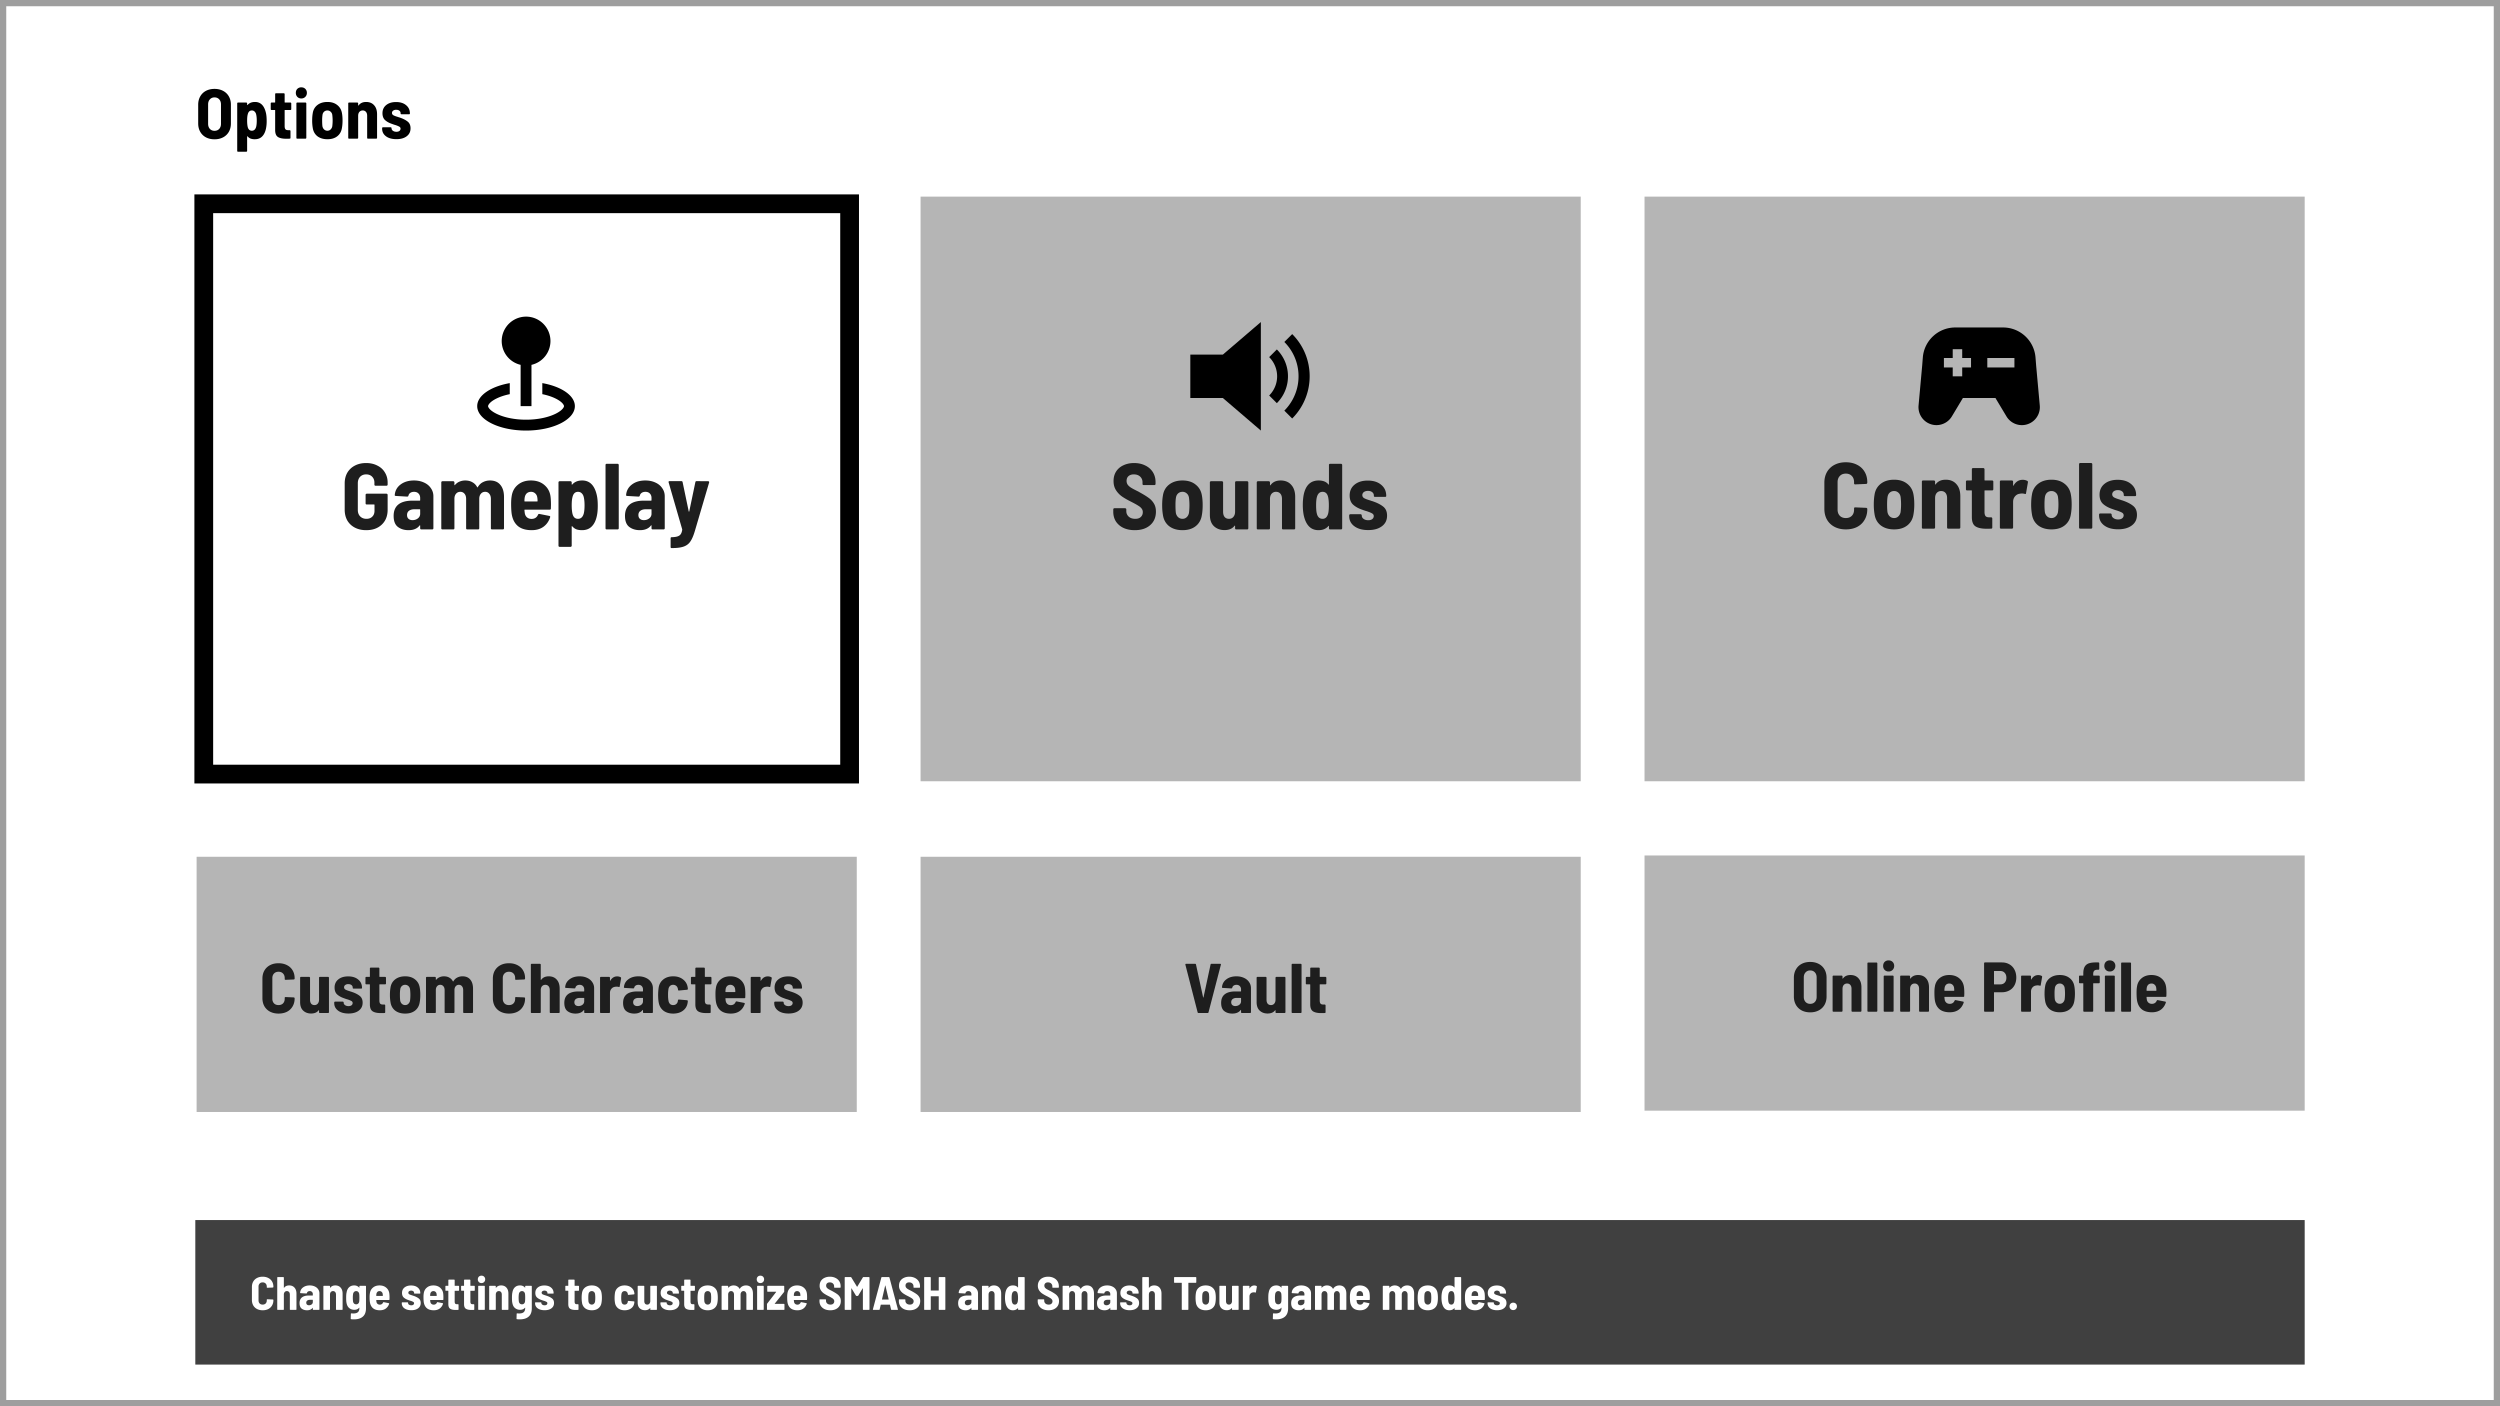 <svg xmlns="http://www.w3.org/2000/svg" width="400" height="225" fill="none"><rect width="100%" height="100%" fill="#808080" stroke="none"/><g clip-path="url(#a)"><path fill="#fff" d="M0 0h400v225H0z"/><g clip-path="url(#b)"><path fill="#fff" d="M400 0H0v225h400V0z"/><path fill="#B5B5B5" d="M252.917 31.459H147.292V125h105.625V31.459z"/><path fill="#1E1E1E" d="M181.573 84.827c-.69 0-1.295-.12-1.815-.36a2.944 2.944 0 0 1-1.215-1.035c-.28-.45-.42-.965-.42-1.545v-.39c0-.05.015-.09.045-.12.04-.04.085-.06.135-.06h1.725c.05 0 .09.02.12.06.04.03.06.07.06.12v.285c0 .35.13.645.39.885.26.23.61.345 1.05.345.39 0 .685-.1.885-.3.21-.2.315-.455.315-.765a.898.898 0 0 0-.195-.585 1.875 1.875 0 0 0-.555-.465c-.23-.15-.59-.35-1.08-.6-.6-.3-1.09-.58-1.47-.84a3.597 3.597 0 0 1-.975-1.005c-.27-.41-.405-.905-.405-1.485 0-.58.135-1.085.405-1.515.28-.44.67-.775 1.17-1.005.5-.24 1.07-.36 1.71-.36.67 0 1.265.13 1.785.39.52.25.925.605 1.215 1.065.29.46.435.99.435 1.59v.3c0 .05-.02.095-.06.135a.162.162 0 0 1-.12.045h-1.725a.22.22 0 0 1-.135-.045.22.22 0 0 1-.045-.135v-.27c0-.36-.125-.66-.375-.9s-.59-.36-1.02-.36c-.36 0-.645.095-.855.285-.2.18-.3.435-.3.765 0 .23.06.43.18.6.12.17.305.335.555.495.25.15.63.35 1.14.6l.315.18c.58.32 1.03.6 1.35.84.33.23.605.525.825.885.22.36.33.795.33 1.305 0 .91-.31 1.635-.93 2.175-.61.53-1.425.795-2.445.795zm7.628 0c-.87 0-1.585-.215-2.145-.645-.55-.44-.88-1.04-.99-1.8-.08-.46-.12-.975-.12-1.545 0-.58.04-1.095.12-1.545.11-.74.44-1.325.99-1.755.56-.44 1.275-.66 2.145-.66.86 0 1.56.22 2.1.66.55.43.885 1.015 1.005 1.755.08.45.12.965.12 1.545 0 .56-.04 1.07-.12 1.53-.11.77-.44 1.375-.99 1.815-.54.43-1.245.645-2.115.645zm0-1.815c.26 0 .48-.085.66-.255.19-.17.315-.4.375-.69.05-.42.075-.83.075-1.23 0-.41-.025-.815-.075-1.215-.05-.29-.17-.515-.36-.675a.964.964 0 0 0-.69-.255c-.27 0-.5.085-.69.255-.18.16-.295.385-.345.675-.05.3-.075.705-.075 1.215 0 .5.02.91.06 1.23.06.29.185.52.375.69.19.17.42.255.69.255zm8.414-5.835c0-.05.015-.09.045-.12.04-.04.085-.06.135-.06h1.755c.05 0 .09.02.12.06.04.03.06.07.06.12v7.35c0 .05-.02.095-.06.135a.162.162 0 0 1-.12.045h-1.755a.22.22 0 0 1-.135-.045.22.22 0 0 1-.045-.135v-.375c0-.03-.01-.045-.03-.045-.02-.01-.04-.005-.06.015-.34.46-.875.69-1.605.69-.68 0-1.24-.205-1.68-.615-.44-.41-.66-1.015-.66-1.815v-5.205c0-.05.015-.09.045-.12.04-.04.085-.06.135-.06h1.755c.05 0 .09.02.12.06.04.03.06.07.06.12v4.71c0 .35.08.625.24.825.17.2.405.3.705.3.3 0 .535-.105.705-.315.18-.21.27-.49.27-.84v-4.68zm7.276-.3c.73 0 1.3.235 1.71.705.42.46.63 1.105.63 1.935v5.01c0 .05-.02.095-.06.135a.162.162 0 0 1-.12.045h-1.755a.22.22 0 0 1-.135-.045.22.22 0 0 1-.045-.135v-4.71c0-.35-.085-.625-.255-.825-.17-.2-.4-.3-.69-.3a.9.9 0 0 0-.72.315c-.17.2-.255.475-.255.825v4.695c0 .05-.02.095-.06.135a.162.162 0 0 1-.12.045h-1.755a.22.22 0 0 1-.135-.045.22.22 0 0 1-.045-.135v-7.35c0-.05.015-.09.045-.12.04-.04.085-.06.135-.06h1.755c.05 0 .09.02.12.06.04.03.06.07.06.12v.42c0 .03.01.05.03.06.02 0 .045-.02.075-.06.36-.48.89-.72 1.59-.72zm7.742-2.49c0-.05.015-.09.044-.12.04-.04.085-.06.135-.06h1.755c.05 0 .091.02.12.06.04.03.061.07.061.12v10.14c0 .05-.021.095-.061.135a.16.16 0 0 1-.12.045h-1.755a.22.22 0 0 1-.135-.045.225.225 0 0 1-.044-.135v-.33c0-.03-.01-.05-.031-.06-.019-.01-.04 0-.06.03-.369.44-.9.66-1.59.66-1.219 0-2.004-.795-2.354-2.385-.1-.5-.15-1.055-.15-1.665 0-.54.044-1.065.135-1.575.309-1.55 1.109-2.325 2.4-2.325.35 0 .65.05.9.15.25.09.469.25.659.48.02.03.041.04.06.03.021-.01.031-.03.031-.06v-3.09zm-.121 7.755c.071-.29.105-.725.105-1.305 0-.53-.04-.97-.119-1.32-.131-.55-.425-.825-.886-.825-.229 0-.42.07-.57.21-.15.14-.259.34-.33.6-.089.29-.135.735-.135 1.335 0 .57.035 1 .106 1.29.129.59.44.885.929.885.45 0 .75-.29.9-.87zm6.405 2.67c-.932 0-1.671-.205-2.221-.615-.55-.41-.825-.95-.825-1.62v-.12c0-.05.014-.09.046-.12a.18.18 0 0 1 .133-.06h1.65c.05 0 .092.02.121.06.039.03.06.07.06.12v.03c0 .22.1.4.3.54.2.14.444.21.736.21.268 0 .483-.06.643-.18.161-.13.24-.29.24-.48s-.09-.335-.269-.435c-.171-.1-.45-.215-.839-.345a7.36 7.36 0 0 1-.721-.24c-.6-.2-1.09-.47-1.471-.81-.369-.34-.554-.83-.554-1.47 0-.73.264-1.31.796-1.74.529-.43 1.229-.645 2.1-.645.9 0 1.614.225 2.143.675.54.44.811 1.03.811 1.77 0 .11-.061.165-.179.165h-1.621a.222.222 0 0 1-.136-.045.224.224 0 0 1-.043-.135v-.045a.652.652 0 0 0-.257-.525c-.168-.14-.4-.21-.689-.21-.271 0-.49.065-.661.195a.595.595 0 0 0-.239.48c0 .21.1.375.3.495.2.11.504.225.914.345.09.03.175.06.257.09.089.02.168.045.239.075.679.23 1.225.51 1.636.84.408.32.614.8.614 1.44 0 .72-.275 1.285-.825 1.695-.539.41-1.271.615-2.189.615z"/><path fill="#000" d="m201.736 51.528-6.076 5.208h-5.209v6.945h5.209l6.076 5.208V51.528zm3.819 6.218a6.077 6.077 0 0 0-1.258-1.834l-1.228 1.227a4.35 4.35 0 0 1 1.271 3.069 4.34 4.34 0 0 1-1.271 3.07l1.228 1.227a6.077 6.077 0 0 0 1.258-6.76z"/><path fill="#000" d="M206.752 53.456a9.527 9.527 0 0 1 2.24 3.537 9.564 9.564 0 0 1-2.24 9.967l-1.258-1.258a7.777 7.777 0 0 0 1.684-8.467 7.785 7.785 0 0 0-1.684-2.52l1.258-1.259z"/><path fill="#B5B5B5" d="M137.083 31.459H31.458V125h105.625V31.459z"/><path fill="#1E1E1E" d="M58.586 84.827c-.68 0-1.28-.135-1.8-.405a2.97 2.97 0 0 1-1.215-1.14c-.28-.5-.42-1.075-.42-1.725v-4.215c0-.65.14-1.22.42-1.71.29-.49.695-.87 1.215-1.14.52-.27 1.12-.405 1.8-.405.67 0 1.265.135 1.785.405.53.26.935.63 1.215 1.11.29.47.435 1.005.435 1.605v.33c0 .05-.02.095-.06.135a.162.162 0 0 1-.12.045h-1.755a.22.22 0 0 1-.135-.045.22.22 0 0 1-.045-.135v-.315c0-.38-.12-.695-.36-.945s-.56-.375-.96-.375c-.4 0-.725.13-.975.39-.24.26-.36.6-.36 1.02v4.29c0 .42.125.76.375 1.02.26.26.595.39 1.005.39.39 0 .7-.115.93-.345.24-.23.36-.545.36-.945v-.93c0-.05-.025-.075-.075-.075h-1.17a.22.22 0 0 1-.135-.045.22.22 0 0 1-.045-.135v-1.365c0-.05.015-.09.045-.12.04-.04.085-.06.135-.06h3.165c.05 0 .09.02.12.06.04.03.06.07.06.12v2.385c0 1-.315 1.795-.945 2.385-.62.59-1.45.885-2.49.885zm7.651-7.95c.6 0 1.135.11 1.605.33.47.21.835.51 1.095.9.27.38.405.815.405 1.305v5.115c0 .05-.02.095-.06.135a.162.162 0 0 1-.12.045h-1.755a.22.22 0 0 1-.135-.045.22.22 0 0 1-.045-.135v-.42c0-.03-.01-.05-.03-.06-.02-.01-.04 0-.06.03-.38.5-.97.75-1.77.75-.68 0-1.25-.175-1.71-.525-.45-.35-.675-.935-.675-1.755 0-1.63 1.02-2.445 3.06-2.445h1.11c.05 0 .075-.025.075-.075v-.345c0-.3-.09-.54-.27-.72-.17-.18-.405-.27-.705-.27-.24 0-.44.055-.6.165-.16.11-.26.26-.3.45-.03.1-.1.15-.21.15l-1.815-.105a.22.22 0 0 1-.135-.045c-.03-.03-.04-.07-.03-.12.06-.69.37-1.245.93-1.665.57-.43 1.285-.645 2.145-.645zm-.24 6.345c.34 0 .63-.095.87-.285a.91.91 0 0 0 .36-.75v-.63c0-.05-.025-.075-.075-.075h-.84c-.37 0-.66.08-.87.24-.21.16-.315.39-.315.69 0 .26.08.46.24.6.16.14.37.21.63.21zm12.394-6.345c.73 0 1.285.235 1.665.705.39.46.585 1.11.585 1.95v4.995c0 .05-.02.095-.06.135a.162.162 0 0 1-.12.045h-1.74a.22.22 0 0 1-.135-.045.22.22 0 0 1-.045-.135v-4.695c0-.35-.085-.625-.255-.825a.784.784 0 0 0-.66-.315c-.29 0-.52.105-.69.315-.17.2-.255.47-.255.81v4.71c0 .05-.02.095-.06.135a.162.162 0 0 1-.12.045h-1.74a.22.22 0 0 1-.135-.045.22.22 0 0 1-.045-.135v-4.695c0-.35-.085-.625-.255-.825a.825.825 0 0 0-.675-.315c-.29 0-.52.105-.69.315-.17.2-.255.47-.255.81v4.71c0 .05-.02.095-.06.135a.162.162 0 0 1-.12.045h-1.74a.22.22 0 0 1-.135-.045.22.22 0 0 1-.045-.135v-7.35c0-.05.015-.09.045-.12.04-.04.085-.06.135-.06h1.74c.05 0 .09.02.12.06.04.03.06.07.06.12v.39c0 .03.01.05.03.06.02.01.04 0 .06-.03.21-.25.455-.43.735-.54.28-.12.58-.18.9-.18.45 0 .835.095 1.155.285.33.18.585.445.765.795.01.02.025.03.045.03a.17.17 0 0 0 .06-.06c.22-.37.5-.635.84-.795.34-.17.705-.255 1.095-.255zm9.72 2.805c.03.33.044.695.044 1.095l-.015.585c0 .12-.06.18-.18.18h-3.975c-.05 0-.075.025-.075.075.02.23.04.4.06.51.05.28.17.5.36.66.2.16.445.24.735.24.49-.01.83-.235 1.02-.675.05-.1.125-.14.225-.12l1.59.315c.12.03.16.105.12.225-.22.66-.585 1.17-1.095 1.53-.5.35-1.12.525-1.86.525-.89 0-1.6-.2-2.13-.6-.52-.41-.86-.995-1.02-1.755-.09-.41-.135-1.035-.135-1.875 0-.48.03-.885.09-1.215.11-.76.44-1.365.99-1.815.55-.46 1.245-.69 2.085-.69.91 0 1.65.26 2.22.78.57.51.885 1.185.945 2.025zm-3.15-.99c-.27 0-.496.08-.676.24-.17.16-.28.38-.33.66-.03.18-.045.37-.045.57 0 .05.025.075.075.075h1.95c.05 0 .075-.025.075-.075 0-.2-.015-.39-.045-.57-.04-.27-.15-.485-.33-.645a.945.945 0 0 0-.675-.255zm10.532.555c.1.45.15 1.01.15 1.68 0 .62-.045 1.14-.135 1.56-.15.76-.425 1.34-.825 1.74-.39.4-.915.6-1.575.6-.34 0-.635-.045-.885-.135-.25-.1-.47-.26-.66-.48-.02-.03-.04-.04-.06-.03-.02.01-.03.03-.03.06v3.075c0 .05-.02.09-.06.12-.03.04-.07.06-.12.06h-1.755a.187.187 0 0 1-.135-.06.162.162 0 0 1-.045-.12v-10.14c0-.05.015-.09.045-.12.04-.04.085-.06.135-.06h1.755c.05 0 .09.02.12.06.04.03.06.07.06.12v.3c0 .03.01.05.03.06.02.01.04.005.06-.015.37-.43.9-.645 1.59-.645 1.21 0 1.99.79 2.34 2.37zm-2.1 2.955c.09-.33.135-.78.135-1.35 0-.51-.04-.94-.12-1.29-.06-.27-.17-.48-.33-.63-.15-.16-.35-.24-.6-.24-.46 0-.755.29-.885.87-.08.29-.12.72-.12 1.29 0 .54.04.985.12 1.335.13.55.425.825.885.825.45 0 .755-.27.915-.81zm3.672 2.505a.22.22 0 0 1-.135-.045.22.22 0 0 1-.045-.135v-10.14c0-.05.015-.09.045-.12.04-.04.085-.06.135-.06h1.755c.05 0 .09.02.12.06.04.03.06.07.06.12v10.14c0 .05-.02.095-.06.135a.162.162 0 0 1-.12.045h-1.755zm6.189-7.83c.6 0 1.135.11 1.605.33.47.21.835.51 1.095.9.27.38.405.815.405 1.305v5.115c0 .05-.02.095-.06.135a.162.162 0 0 1-.12.045h-1.755a.22.22 0 0 1-.135-.045.22.22 0 0 1-.046-.135v-.42c0-.03-.009-.05-.029-.06-.02-.01-.04 0-.06.03-.38.5-.97.75-1.77.75-.68 0-1.25-.175-1.71-.525-.45-.35-.675-.935-.675-1.755 0-1.63 1.02-2.445 3.06-2.445h1.11c.05 0 .074-.025.074-.075v-.345c0-.3-.089-.54-.269-.72-.17-.18-.405-.27-.705-.27-.24 0-.441.055-.601.165-.16.11-.26.26-.3.45-.03.1-.099.15-.209.15l-1.816-.105a.217.217 0 0 1-.134-.045c-.03-.03-.04-.07-.03-.12.06-.69.37-1.245.93-1.665.57-.43 1.285-.645 2.145-.645zm-.24 6.345c.34 0 .63-.095.87-.285a.91.91 0 0 0 .359-.75v-.63c0-.05-.024-.075-.074-.075h-.841c-.37 0-.659.08-.869.24-.21.16-.315.39-.315.69 0 .26.08.46.24.6.16.14.37.21.63.21zm4.389 4.47c-.03 0-.055-.02-.075-.06a.213.213 0 0 1-.03-.12v-1.38c0-.12.055-.18.165-.18.57-.01.975-.095 1.215-.255.25-.15.41-.465.48-.945l-.015-.09-2.16-7.47-.015-.06c0-.1.055-.15.165-.15h1.89c.11 0 .175.055.195.165l.975 4.665c.01.04.025.06.045.06.02 0 .035-.02.045-.06l.975-4.665c.02-.11.085-.165.195-.165l1.86.015c.06 0 .1.02.12.06.03.03.04.075.03.135l-2.295 7.8c-.22.73-.455 1.275-.705 1.635-.24.37-.585.64-1.035.81-.45.17-1.095.255-1.935.255h-.09z"/><path fill="#000" d="M88.073 54.566a3.908 3.908 0 0 1-3.038 3.81v6.607h-1.736v-6.608a3.908 3.908 0 0 1 .868-7.715 3.906 3.906 0 0 1 3.906 3.906z"/><path fill="#000" d="M76.357 64.879a1.78 1.78 0 0 0-.003.104c0 2.157 3.498 3.906 7.813 3.906 4.314 0 7.812-1.749 7.812-3.906 0-.213-.034-.422-.1-.625-.457-1.424-2.453-2.59-5.108-3.06v1.768c.835.17 1.563.417 2.144.707 1.229.615 1.328 1.143 1.328 1.21 0 .067-.1.594-1.328 1.209-1.126.563-2.802.96-4.748.96-1.947 0-3.623-.397-4.748-.96-1.23-.615-1.329-1.142-1.329-1.21 0-.016.006-.061.035-.13.086-.206.372-.618 1.294-1.079.58-.29 1.308-.537 2.144-.707v-1.767c-2.973.525-5.12 1.924-5.206 3.58z"/><path fill="#fff" stroke="#000" stroke-width="3" d="M135.937 32.604H32.604v91.25h103.333v-91.25z"/><path fill="#1E1E1E" d="M58.586 84.827c-.68 0-1.28-.135-1.8-.405a2.97 2.97 0 0 1-1.215-1.14c-.28-.5-.42-1.075-.42-1.725v-4.215c0-.65.14-1.22.42-1.71.29-.49.695-.87 1.215-1.14.52-.27 1.12-.405 1.8-.405.67 0 1.265.135 1.785.405.53.26.935.63 1.215 1.11.29.47.435 1.005.435 1.605v.33c0 .05-.02.095-.06.135a.162.162 0 0 1-.12.045h-1.755a.22.22 0 0 1-.135-.045.22.22 0 0 1-.045-.135v-.315c0-.38-.12-.695-.36-.945s-.56-.375-.96-.375c-.4 0-.725.13-.975.39-.24.26-.36.6-.36 1.02v4.29c0 .42.125.76.375 1.02.26.26.595.39 1.005.39.39 0 .7-.115.93-.345.24-.23.36-.545.36-.945v-.93c0-.05-.025-.075-.075-.075h-1.17a.22.22 0 0 1-.135-.045.22.22 0 0 1-.045-.135v-1.365c0-.05.015-.09.045-.12.04-.04.085-.06.135-.06h3.165c.05 0 .09.02.12.06.04.03.06.07.06.12v2.385c0 1-.315 1.795-.945 2.385-.62.59-1.45.885-2.49.885zm7.651-7.95c.6 0 1.135.11 1.605.33.47.21.835.51 1.095.9.27.38.405.815.405 1.305v5.115c0 .05-.02.095-.06.135a.162.162 0 0 1-.12.045h-1.755a.22.22 0 0 1-.135-.045.22.22 0 0 1-.045-.135v-.42c0-.03-.01-.05-.03-.06-.02-.01-.04 0-.06.03-.38.5-.97.75-1.77.75-.68 0-1.25-.175-1.71-.525-.45-.35-.675-.935-.675-1.755 0-1.63 1.02-2.445 3.06-2.445h1.11c.05 0 .075-.025.075-.075v-.345c0-.3-.09-.54-.27-.72-.17-.18-.405-.27-.705-.27-.24 0-.44.055-.6.165-.16.11-.26.26-.3.45-.03.1-.1.15-.21.15l-1.815-.105a.22.22 0 0 1-.135-.045c-.03-.03-.04-.07-.03-.12.06-.69.37-1.245.93-1.665.57-.43 1.285-.645 2.145-.645zm-.24 6.345c.34 0 .63-.095.87-.285a.91.91 0 0 0 .36-.75v-.63c0-.05-.025-.075-.075-.075h-.84c-.37 0-.66.08-.87.24-.21.16-.315.39-.315.69 0 .26.08.46.24.6.16.14.37.21.63.21zm12.394-6.345c.73 0 1.285.235 1.665.705.39.46.585 1.11.585 1.95v4.995c0 .05-.02.095-.06.135a.162.162 0 0 1-.12.045h-1.74a.22.22 0 0 1-.135-.045.22.22 0 0 1-.045-.135v-4.695c0-.35-.085-.625-.255-.825a.784.784 0 0 0-.66-.315c-.29 0-.52.105-.69.315-.17.2-.255.47-.255.81v4.71c0 .05-.02.095-.06.135a.162.162 0 0 1-.12.045h-1.74a.22.22 0 0 1-.135-.045.22.22 0 0 1-.045-.135v-4.695c0-.35-.085-.625-.255-.825a.825.825 0 0 0-.675-.315c-.29 0-.52.105-.69.315-.17.2-.255.47-.255.81v4.71c0 .05-.02.095-.06.135a.162.162 0 0 1-.12.045h-1.74a.22.22 0 0 1-.135-.045.22.22 0 0 1-.045-.135v-7.35c0-.05.015-.09.045-.12.04-.04.085-.06.135-.06h1.74c.05 0 .09.02.12.06.04.03.06.07.06.12v.39c0 .03.01.05.03.06.02.01.04 0 .06-.03.21-.25.455-.43.735-.54.28-.12.58-.18.9-.18.45 0 .835.095 1.155.285.33.18.585.445.765.795.01.02.025.03.045.03a.17.17 0 0 0 .06-.06c.22-.37.5-.635.84-.795.34-.17.705-.255 1.095-.255zm9.72 2.805c.03.33.044.695.044 1.095l-.015.585c0 .12-.06.18-.18.18h-3.975c-.05 0-.075.025-.075.075.02.23.04.4.06.51.05.28.17.5.36.66.2.16.445.24.735.24.49-.01.83-.235 1.02-.675.05-.1.125-.14.225-.12l1.59.315c.12.03.16.105.12.225-.22.66-.585 1.17-1.095 1.53-.5.35-1.12.525-1.86.525-.89 0-1.6-.2-2.13-.6-.52-.41-.86-.995-1.02-1.755-.09-.41-.135-1.035-.135-1.875 0-.48.03-.885.09-1.215.11-.76.44-1.365.99-1.815.55-.46 1.245-.69 2.085-.69.91 0 1.65.26 2.22.78.57.51.885 1.185.945 2.025zm-3.15-.99c-.27 0-.496.08-.676.24-.17.16-.28.38-.33.66-.03.18-.045.37-.045.57 0 .05.025.075.075.075h1.95c.05 0 .075-.025.075-.075 0-.2-.015-.39-.045-.57-.04-.27-.15-.485-.33-.645a.945.945 0 0 0-.675-.255zm10.532.555c.1.45.15 1.01.15 1.68 0 .62-.045 1.14-.135 1.56-.15.76-.425 1.34-.825 1.74-.39.4-.915.6-1.575.6-.34 0-.635-.045-.885-.135-.25-.1-.47-.26-.66-.48-.02-.03-.04-.04-.06-.03-.02.01-.03.03-.03.06v3.075c0 .05-.02.09-.06.12-.03.04-.07.06-.12.06h-1.755a.187.187 0 0 1-.135-.06.162.162 0 0 1-.045-.12v-10.14c0-.05.015-.09.045-.12.04-.04.085-.06.135-.06h1.755c.05 0 .09.02.12.06.04.03.06.07.06.12v.3c0 .03.01.05.03.06.02.01.04.005.06-.015.37-.43.9-.645 1.59-.645 1.21 0 1.99.79 2.34 2.37zm-2.1 2.955c.09-.33.135-.78.135-1.35 0-.51-.04-.94-.12-1.29-.06-.27-.17-.48-.33-.63-.15-.16-.35-.24-.6-.24-.46 0-.755.29-.885.87-.08.29-.12.72-.12 1.29 0 .54.04.985.12 1.335.13.55.425.825.885.825.45 0 .755-.27.915-.81zm3.672 2.505a.22.22 0 0 1-.135-.045.22.22 0 0 1-.045-.135v-10.14c0-.05.015-.09.045-.12.04-.04.085-.06.135-.06h1.755c.05 0 .09.02.12.06.04.03.06.07.06.12v10.14c0 .05-.02.095-.06.135a.162.162 0 0 1-.12.045h-1.755zm6.189-7.83c.6 0 1.135.11 1.605.33.47.21.835.51 1.095.9.27.38.405.815.405 1.305v5.115c0 .05-.02.095-.06.135a.162.162 0 0 1-.12.045h-1.755a.22.22 0 0 1-.135-.045.22.22 0 0 1-.046-.135v-.42c0-.03-.009-.05-.029-.06-.02-.01-.04 0-.06.03-.38.5-.97.75-1.77.75-.68 0-1.25-.175-1.71-.525-.45-.35-.675-.935-.675-1.755 0-1.63 1.02-2.445 3.06-2.445h1.11c.05 0 .074-.025.074-.075v-.345c0-.3-.089-.54-.269-.72-.17-.18-.405-.27-.705-.27-.24 0-.441.055-.601.165-.16.11-.26.26-.3.45-.03.1-.099.15-.209.15l-1.816-.105a.217.217 0 0 1-.134-.045c-.03-.03-.04-.07-.03-.12.06-.69.37-1.245.93-1.665.57-.43 1.285-.645 2.145-.645zm-.24 6.345c.34 0 .63-.095.87-.285a.91.91 0 0 0 .359-.75v-.63c0-.05-.024-.075-.074-.075h-.841c-.37 0-.659.08-.869.24-.21.16-.315.39-.315.69 0 .26.08.46.24.6.16.14.37.21.63.21zm4.389 4.47c-.03 0-.055-.02-.075-.06a.213.213 0 0 1-.03-.12v-1.38c0-.12.055-.18.165-.18.57-.01.975-.095 1.215-.255.25-.15.41-.465.48-.945l-.015-.09-2.16-7.47-.015-.06c0-.1.055-.15.165-.15h1.89c.11 0 .175.055.195.165l.975 4.665c.01.04.025.06.045.06.02 0 .035-.02.045-.06l.975-4.665c.02-.11.085-.165.195-.165l1.86.015c.06 0 .1.02.12.06.03.03.04.075.03.135l-2.295 7.8c-.22.73-.455 1.275-.705 1.635-.24.37-.585.64-1.035.81-.45.17-1.095.255-1.935.255h-.09z"/><path fill="#000" d="M88.073 54.566a3.908 3.908 0 0 1-3.038 3.81v6.607h-1.736v-6.608a3.908 3.908 0 0 1 .868-7.715 3.906 3.906 0 0 1 3.906 3.906z"/><path fill="#000" d="M76.357 64.879a1.78 1.78 0 0 0-.003.104c0 2.157 3.498 3.906 7.813 3.906 4.314 0 7.812-1.749 7.812-3.906 0-.213-.034-.422-.1-.625-.457-1.424-2.453-2.59-5.108-3.06v1.768c.835.17 1.563.417 2.144.707 1.229.615 1.328 1.143 1.328 1.21 0 .067-.1.594-1.328 1.209-1.126.563-2.802.96-4.748.96-1.947 0-3.623-.397-4.748-.96-1.23-.615-1.329-1.142-1.329-1.21 0-.016.006-.061.035-.13.086-.206.372-.618 1.294-1.079.58-.29 1.308-.537 2.144-.707v-1.767c-2.973.525-5.12 1.924-5.206 3.58z"/><path fill="#404040" d="M368.75 195.208H31.25v23.125h337.5v-23.125z"/><path fill="#fff" d="M42.025 209.644c-.34 0-.64-.069-.9-.202a1.48 1.48 0 0 1-.608-.579 1.75 1.75 0 0 1-.21-.87v-2.085c0-.325.07-.61.21-.855a1.47 1.47 0 0 1 .608-.577c.26-.135.56-.203.9-.203.34 0 .64.068.9.203.26.13.46.315.6.555.145.24.218.52.218.84v.037c0 .025-.01.048-.03.068a.071.071 0 0 1-.06.03l-.878.037c-.06 0-.09-.027-.09-.082v-.098c0-.205-.06-.37-.18-.495a.634.634 0 0 0-.48-.187c-.2 0-.36.062-.48.187a.685.685 0 0 0-.18.495v2.198c0 .205.06.37.18.495.12.119.28.179.48.179.2 0 .36-.06.48-.179.12-.125.18-.29.18-.495v-.098c0-.055.03-.082.09-.082l.878.037c.025 0 .044.01.06.03.02.015.03.035.03.06v.023c0 .319-.073.602-.218.848a1.44 1.44 0 0 1-.6.569c-.26.131-.56.196-.9.196zm4.239-3.976c.364 0 .65.118.854.353.21.23.316.552.316.967v2.506c0 .025-.01.048-.03.066a.081.081 0 0 1-.06.023h-.878a.11.11 0 0 1-.068-.023.102.102 0 0 1-.022-.066v-2.356c0-.175-.042-.312-.127-.412a.43.43 0 0 0-.346-.15.45.45 0 0 0-.36.157.624.624 0 0 0-.127.413v2.348c0 .025-.01.048-.03.066a.081.081 0 0 1-.06.023h-.877a.11.11 0 0 1-.068-.023.102.102 0 0 1-.023-.066v-5.071c0-.025.008-.045.023-.06.02-.02.042-.03.068-.03h.877c.025 0 .045.01.06.03.02.015.03.035.03.06v1.605c0 .015.005.025.015.03.01 0 .023-.01.038-.03.18-.24.444-.36.794-.36zm3.292 0c.3 0 .568.055.803.165.235.105.417.255.547.45a1.1 1.1 0 0 1 .203.653v2.558c0 .025-.01.048-.03.066a.081.081 0 0 1-.06.023h-.877a.11.11 0 0 1-.068-.023.102.102 0 0 1-.023-.066v-.211c0-.014-.005-.025-.015-.029-.01-.006-.02 0-.03.015-.19.25-.484.375-.885.375-.34 0-.625-.088-.855-.263-.224-.175-.337-.468-.337-.877 0-.816.51-1.223 1.53-1.223h.555c.025 0 .037-.013.037-.038v-.172a.461.461 0 0 0-.487-.495c-.12 0-.22.027-.3.082a.352.352 0 0 0-.15.225c-.015.05-.05.075-.105.075l-.907-.052a.11.11 0 0 1-.068-.023c-.015-.015-.02-.035-.015-.06a1.12 1.12 0 0 1 .465-.832c.285-.215.642-.323 1.072-.323zm-.12 3.174c.17 0 .316-.048.435-.144a.452.452 0 0 0 .18-.375v-.315c0-.025-.012-.037-.037-.037h-.42c-.185 0-.33.04-.435.12a.407.407 0 0 0-.157.344c0 .132.04.232.12.3.08.071.184.107.315.107zm4.21-3.174c.365 0 .65.118.855.353.21.23.315.552.315.967v2.506c0 .025-.01.048-.03.066a.081.081 0 0 1-.06.023h-.877a.11.11 0 0 1-.068-.023.102.102 0 0 1-.022-.066v-2.356c0-.175-.043-.312-.128-.412a.43.43 0 0 0-.345-.15.45.45 0 0 0-.36.157c-.085.1-.127.238-.127.413v2.348c0 .025-.01.048-.03.066a.081.081 0 0 1-.06.023h-.878a.11.11 0 0 1-.067-.023.102.102 0 0 1-.023-.066v-3.676c0-.025.008-.045.023-.06.02-.02.042-.03.067-.03h.878c.025 0 .045.01.06.03.02.015.03.035.03.06v.21c0 .015.005.025.015.03.01 0 .022-.01.037-.03.18-.24.445-.36.795-.36zm3.856.15a.08.08 0 0 1 .022-.06c.02-.02.043-.03.068-.03h.877c.025 0 .045.01.06.03.02.015.03.035.03.06v3.503c0 .6-.167 1.046-.502 1.335-.33.294-.805.442-1.425.442-.135 0-.278-.006-.428-.023-.06-.004-.09-.037-.09-.096l.023-.758c0-.054.032-.083.097-.083.075.01.18.016.315.016.335 0 .578-.073.728-.219.15-.139.225-.364.225-.675 0-.014-.005-.025-.015-.029-.01-.006-.02 0-.03.015-.185.214-.44.323-.765.323s-.6-.096-.825-.286c-.225-.189-.368-.473-.428-.848-.035-.129-.052-.394-.052-.794s.022-.68.067-.84c.055-.355.188-.633.398-.833.21-.2.482-.3.817-.3.33 0 .593.113.788.338.01.015.02.02.03.015.01-.005.015-.015.015-.03v-.173zm-.03 2.438c.02-.16.03-.365.03-.615 0-.255-.01-.463-.03-.623a.57.57 0 0 0-.165-.322.452.452 0 0 0-.323-.12.453.453 0 0 0-.322.127.566.566 0 0 0-.165.315 3.83 3.83 0 0 0-.045.623c0 .22.012.422.037.607a.57.57 0 0 0 .165.323c.09.079.203.121.338.121.13 0 .237-.042.322-.121a.528.528 0 0 0 .158-.315zm4.83-1.185c.015.165.023.347.023.547l-.008.293c0 .06-.03.09-.09.09H60.24c-.025 0-.038.012-.038.037.01.115.02.2.03.255.025.14.085.251.18.33.1.081.223.121.368.121a.528.528 0 0 0 .51-.338c.025-.05.062-.071.112-.06l.795.158c.06.015.08.052.06.113a1.48 1.48 0 0 1-.547.764c-.25.175-.56.263-.93.263-.445 0-.8-.1-1.065-.3-.26-.206-.43-.498-.51-.877-.045-.206-.068-.519-.068-.939 0-.24.015-.442.045-.607.055-.38.22-.683.495-.908.275-.23.623-.345 1.043-.345.455 0 .825.13 1.11.39.285.255.442.593.472 1.013zm-1.575-.495a.49.49 0 0 0-.337.12.577.577 0 0 0-.165.33c-.015.09-.023.185-.023.285 0 .025.013.037.038.037h.975c.025 0 .037-.012.037-.037 0-.1-.007-.195-.022-.285a.518.518 0 0 0-.165-.323.472.472 0 0 0-.338-.127zm5.08 3.059c-.465 0-.835-.102-1.11-.306a.964.964 0 0 1-.412-.81v-.061c0-.025.008-.045.023-.06a.096.096 0 0 1 .067-.029h.825c.025 0 .045.01.06.029.02.015.03.035.03.06v.015c0 .11.05.2.15.271.1.069.222.104.368.104a.519.519 0 0 0 .322-.09.296.296 0 0 0 .12-.239.235.235 0 0 0-.135-.218 2.382 2.382 0 0 0-.42-.173c-.08-.02-.2-.06-.36-.12-.3-.1-.545-.235-.735-.405-.185-.17-.277-.415-.277-.735 0-.365.132-.655.397-.87.265-.215.615-.322 1.05-.322.45 0 .808.112 1.073.337.27.22.404.515.404.885 0 .055-.03.083-.09.083h-.81a.11.11 0 0 1-.067-.023.108.108 0 0 1-.023-.067v-.023a.326.326 0 0 0-.127-.262.526.526 0 0 0-.345-.105.528.528 0 0 0-.33.097.298.298 0 0 0-.12.24c0 .105.05.188.15.248.1.055.252.112.457.172.046.015.088.03.128.045.045.01.085.023.12.038.34.115.612.255.817.42.206.16.308.4.308.72 0 .361-.138.642-.412.848-.27.204-.636.306-1.096.306zm5.116-2.564c.015.165.022.347.022.547l-.007.293c0 .06-.03.09-.09.09H68.86c-.025 0-.037.012-.037.037.01.115.02.2.03.255.025.14.085.251.18.33.1.081.222.121.367.121a.528.528 0 0 0 .51-.338c.025-.05.063-.071.113-.06l.795.158c.06.015.08.052.06.113a1.48 1.48 0 0 1-.548.764c-.25.175-.56.263-.93.263-.445 0-.8-.1-1.065-.3-.26-.206-.43-.498-.51-.877-.045-.206-.067-.519-.067-.939 0-.24.015-.442.045-.607.055-.38.22-.683.495-.908.275-.23.622-.345 1.042-.345.455 0 .825.13 1.11.39.285.255.443.593.473 1.013zm-1.575-.495a.49.49 0 0 0-.338.12.577.577 0 0 0-.165.33c-.015.09-.022.185-.022.285 0 .025.012.037.037.037h.975c.025 0 .038-.012.038-.037 0-.1-.008-.195-.023-.285a.518.518 0 0 0-.165-.323.472.472 0 0 0-.337-.127zm4.105-.143c0 .025-.01.048-.03.068a.08.08 0 0 1-.06.022h-.578c-.025 0-.037.013-.037.038v1.687c0 .156.03.269.09.337.065.065.162.096.292.09h.15a.07.07 0 0 1 .06.031c.02.015.03.036.03.061v.727c0 .06-.03.089-.09.089-.085.005-.21.009-.375.009-.395 0-.69-.067-.885-.196-.19-.129-.285-.375-.285-.736v-2.099c0-.025-.012-.038-.037-.038h-.345a.11.11 0 0 1-.068-.022.111.111 0 0 1-.022-.068v-.615a.08.08 0 0 1 .022-.06c.02-.02.043-.03.068-.03h.345c.025 0 .037-.012.037-.037v-.863c0-.025.008-.045.023-.06.02-.02.042-.03.067-.03h.833c.025 0 .045.01.06.03.02.015.03.035.03.06v.863c0 .025.012.037.037.037h.578c.025 0 .045.01.06.03.02.015.03.035.03.06v.615zm2.512 0c0 .025-.01.048-.03.068a.08.08 0 0 1-.06.022h-.577c-.025 0-.038.013-.038.038v1.687c0 .156.03.269.09.337.065.065.163.096.293.09h.15a.07.07 0 0 1 .06.031c.02.015.03.036.03.061v.727c0 .06-.03.089-.09.089-.085.005-.21.009-.375.009-.395 0-.69-.067-.885-.196-.19-.129-.285-.375-.285-.736v-2.099c0-.025-.013-.038-.038-.038h-.345a.11.11 0 0 1-.067-.022.111.111 0 0 1-.023-.068v-.615c0-.025.008-.045.023-.06.02-.02.042-.03.067-.03h.345c.025 0 .038-.012.038-.037v-.863a.08.08 0 0 1 .022-.06c.02-.02.043-.03.068-.03h.832c.025 0 .045.01.06.03.02.015.03.035.03.06v.863c0 .025.013.037.038.037h.577c.025 0 .045.01.06.03.02.015.03.035.03.06v.615zm1.072-1.14a.569.569 0 0 1-.42-.165.593.593 0 0 1-.165-.427c0-.175.053-.318.158-.428a.578.578 0 0 1 .427-.165.58.58 0 0 1 .428.165.58.58 0 0 1 .165.428.58.58 0 0 1-.593.592zm-.435 4.29a.11.11 0 0 1-.067-.023.102.102 0 0 1-.023-.066v-3.676c0-.025.008-.045.023-.06.02-.02.042-.03.067-.03h.878c.025 0 .045.01.06.03.02.015.03.035.03.06v3.676c0 .025-.01.048-.03.066a.081.081 0 0 1-.06.023h-.878zm3.573-3.915c.365 0 .65.118.855.353.21.23.315.552.315.967v2.506c0 .025-.01.048-.03.066a.081.081 0 0 1-.06.023h-.878a.11.11 0 0 1-.067-.023.102.102 0 0 1-.023-.066v-2.356c0-.175-.042-.312-.127-.412a.43.43 0 0 0-.345-.15.45.45 0 0 0-.36.157c-.085.1-.128.238-.128.413v2.348c0 .025-.01.048-.03.066a.081.081 0 0 1-.06.023h-.877a.11.11 0 0 1-.068-.023.102.102 0 0 1-.022-.066v-3.676a.08.08 0 0 1 .022-.06c.02-.02.043-.03.068-.03h.877c.025 0 .045.01.06.03.02.015.03.035.03.06v.21c0 .015.005.025.015.03.01 0 .023-.01.038-.03.18-.24.445-.36.795-.36zm3.855.15c0-.025.008-.045.023-.06.02-.02.042-.03.067-.03h.878c.025 0 .045.01.06.03.02.015.03.035.03.06v3.503c0 .6-.168 1.046-.503 1.335-.33.294-.805.442-1.425.442a3.77 3.77 0 0 1-.427-.023c-.06-.004-.09-.037-.09-.096l.022-.758c0-.054.033-.083.098-.083.075.01.18.016.315.016.335 0 .577-.073.727-.219.15-.139.225-.364.225-.675 0-.014-.005-.025-.015-.029-.01-.006-.02 0-.03.015-.185.214-.44.323-.765.323s-.6-.096-.825-.286c-.225-.189-.367-.473-.427-.848-.035-.129-.053-.394-.053-.794s.023-.68.068-.84c.055-.355.187-.633.397-.833.21-.2.483-.3.818-.3.33 0 .592.113.787.338.01.015.02.02.03.015.01-.005.015-.015.015-.03v-.173zm-.03 2.438c.02-.16.03-.365.03-.615 0-.255-.01-.463-.03-.623a.57.57 0 0 0-.165-.322.452.452 0 0 0-.322-.12.453.453 0 0 0-.323.127.566.566 0 0 0-.165.315 3.83 3.83 0 0 0-.045.623c0 .22.013.422.038.607a.57.57 0 0 0 .165.323c.09.079.202.121.337.121.13 0 .238-.042.323-.121a.528.528 0 0 0 .157-.315zm3.136 1.379c-.465 0-.835-.102-1.11-.306a.964.964 0 0 1-.413-.81v-.061c0-.025.008-.045.023-.06a.096.096 0 0 1 .067-.029h.825c.025 0 .045.01.06.029.02.015.03.035.03.06v.015c0 .11.05.2.15.271.1.069.223.104.368.104a.519.519 0 0 0 .322-.09.296.296 0 0 0 .12-.239.235.235 0 0 0-.135-.218 2.382 2.382 0 0 0-.42-.173c-.08-.02-.2-.06-.36-.12-.3-.1-.545-.235-.735-.405-.185-.17-.277-.415-.277-.735 0-.365.132-.655.397-.87.265-.215.615-.322 1.05-.322.45 0 .808.112 1.073.337.27.22.405.515.405.885 0 .055-.03.083-.09.083h-.81a.11.11 0 0 1-.068-.023.108.108 0 0 1-.022-.067v-.023a.326.326 0 0 0-.128-.262.526.526 0 0 0-.345-.105.528.528 0 0 0-.33.097.298.298 0 0 0-.12.24c0 .105.05.188.15.248.1.055.253.112.458.172l.127.045c.045.01.085.023.12.038.34.115.613.255.818.42.205.16.307.4.307.72 0 .361-.137.642-.412.848-.27.204-.635.306-1.095.306zm5.506-3.202c0 .025-.01.048-.03.068a.08.08 0 0 1-.06.022h-.577c-.025 0-.038.013-.038.038v1.687c0 .156.03.269.09.337.065.065.163.096.293.09h.15a.07.07 0 0 1 .06.031c.02.015.03.036.03.061v.727c0 .06-.03.089-.09.089-.085.005-.21.009-.375.009-.395 0-.69-.067-.885-.196-.19-.129-.285-.375-.285-.736v-2.099c0-.025-.013-.038-.038-.038h-.345a.11.11 0 0 1-.067-.022.111.111 0 0 1-.023-.068v-.615c0-.025.008-.045.023-.06.02-.02.042-.03.067-.03h.345c.025 0 .038-.012.038-.037v-.863a.08.08 0 0 1 .022-.06c.02-.02.043-.03.068-.03h.832c.025 0 .045.01.06.03.02.015.03.035.03.06v.863c0 .025.013.037.038.037h.577c.025 0 .045.01.06.03.02.015.03.035.03.06v.615zm2.048 3.211c-.435 0-.792-.109-1.072-.323a1.358 1.358 0 0 1-.495-.9c-.04-.23-.06-.488-.06-.773 0-.29.02-.547.06-.772.055-.37.22-.663.495-.878.28-.22.637-.33 1.072-.33.43 0 .78.11 1.05.33.275.215.443.508.503.878.04.225.06.482.06.772 0 .28-.02.535-.06.765-.055.385-.22.687-.495.908-.27.214-.623.323-1.058.323zm0-.909c.13 0 .24-.041.33-.127a.614.614 0 0 0 .188-.345 4.885 4.885 0 0 0 0-1.222.546.546 0 0 0-.18-.338.482.482 0 0 0-.345-.127.499.499 0 0 0-.345.127.564.564 0 0 0-.173.338c-.025.15-.037.352-.037.607 0 .25.01.455.03.615.03.145.092.26.187.345.095.086.21.127.345.127zm5.251.909c-.42 0-.767-.106-1.042-.315a1.388 1.388 0 0 1-.503-.879 4.374 4.374 0 0 1-.06-.809c0-.25.02-.515.06-.795.065-.36.235-.645.51-.855.275-.215.62-.323 1.035-.323.405 0 .745.103 1.02.308.28.205.453.475.518.81.01.045.02.117.03.217 0 .055-.03.088-.09.098l-.863.082h-.015c-.045 0-.072-.027-.082-.082a.259.259 0 0 0-.008-.075c-.01-.04-.02-.075-.03-.105a.478.478 0 0 0-.487-.345.462.462 0 0 0-.33.12.577.577 0 0 0-.165.33c-.03.165-.045.372-.045.622 0 .275.017.49.052.645a.604.604 0 0 0 .158.324.465.465 0 0 0 .33.118c.145 0 .26-.039.345-.118a.475.475 0 0 0 .157-.301l.015-.09a.114.114 0 0 1 .03-.06.073.073 0 0 1 .068-.023l.87.075c.055.01.082.043.082.098 0 .03-.005.08-.015.151-.05.364-.215.652-.495.862-.275.209-.625.315-1.05.315zm4.105-3.826c0-.025.008-.045.023-.06.02-.02.042-.03.067-.03h.878c.025 0 .045.01.06.03.02.015.03.035.03.06v3.676c0 .025-.01.048-.03.066a.081.081 0 0 1-.06.023h-.878a.109.109 0 0 1-.067-.023.102.102 0 0 1-.023-.066v-.188c0-.014-.005-.023-.015-.023-.01-.004-.02-.002-.03.009-.17.229-.437.343-.802.343-.34 0-.62-.102-.84-.306-.22-.206-.33-.508-.33-.908v-2.603a.08.08 0 0 1 .022-.06c.02-.02.043-.03.068-.03h.877c.025 0 .045.01.06.03.02.015.03.035.03.06v2.355c0 .175.04.312.12.412.085.1.203.15.353.15a.43.43 0 0 0 .352-.156.628.628 0 0 0 .135-.421v-2.34zm3.143 3.817c-.465 0-.835-.102-1.11-.306a.964.964 0 0 1-.412-.81v-.061a.08.08 0 0 1 .022-.06.097.097 0 0 1 .068-.029h.825c.025 0 .045.01.06.029.02.015.03.035.03.06v.015c0 .11.05.2.15.271a.63.63 0 0 0 .367.104.52.52 0 0 0 .323-.09.296.296 0 0 0 .12-.239.235.235 0 0 0-.135-.218 2.382 2.382 0 0 0-.42-.173c-.08-.02-.2-.06-.36-.12-.3-.1-.545-.235-.735-.405-.185-.17-.278-.415-.278-.735 0-.365.133-.655.398-.87.265-.215.615-.322 1.05-.322.45 0 .807.112 1.072.337.27.22.405.515.405.885 0 .055-.03.083-.09.083h-.81a.109.109 0 0 1-.067-.023.109.109 0 0 1-.023-.067v-.023a.325.325 0 0 0-.127-.262.526.526 0 0 0-.345-.105.528.528 0 0 0-.33.097.298.298 0 0 0-.12.24c0 .105.05.188.15.248.1.055.252.112.457.172l.128.045c.045.01.085.023.12.038.34.115.612.255.817.42.205.16.308.4.308.72a1 1 0 0 1-.413.848c-.27.204-.635.306-1.095.306zm3.998-3.202c0 .025-.01.048-.03.068a.08.08 0 0 1-.06.022h-.577c-.025 0-.038.013-.038.038v1.687c0 .156.03.269.09.337.065.065.163.096.293.09h.15a.07.07 0 0 1 .06.031c.02.015.03.036.03.061v.727c0 .06-.03.089-.09.089-.085.005-.21.009-.375.009-.395 0-.69-.067-.885-.196-.19-.129-.285-.375-.285-.736v-2.099c0-.025-.013-.038-.038-.038h-.345a.108.108 0 0 1-.067-.022.112.112 0 0 1-.023-.068v-.615c0-.025.008-.045.023-.06.02-.02.042-.03.067-.03h.345c.025 0 .038-.012.038-.037v-.863a.08.08 0 0 1 .022-.06c.02-.02.043-.03.068-.03h.832c.025 0 .045.01.06.03.02.015.03.035.03.06v.863c0 .025.013.037.038.037h.577c.025 0 .045.01.06.03.02.015.03.035.03.06v.615zm2.048 3.211c-.435 0-.792-.109-1.072-.323a1.358 1.358 0 0 1-.495-.9c-.04-.23-.06-.488-.06-.773 0-.29.02-.547.06-.772.055-.37.22-.663.495-.878.28-.22.637-.33 1.072-.33.43 0 .78.11 1.05.33.275.215.443.508.503.878.04.225.06.482.06.772 0 .28-.02.535-.06.765-.055.385-.22.687-.495.908-.27.214-.623.323-1.058.323zm0-.909c.13 0 .24-.041.33-.127a.615.615 0 0 0 .188-.345 5.199 5.199 0 0 0 0-1.222.546.546 0 0 0-.18-.338.482.482 0 0 0-.345-.127.499.499 0 0 0-.345.127.564.564 0 0 0-.173.338c-.025.15-.037.352-.037.607 0 .25.01.455.03.615.03.145.092.26.187.345.095.086.21.127.345.127zm6.112-3.067c.365 0 .643.118.833.353.195.23.292.555.292.975v2.498c0 .025-.01.048-.03.066a.081.081 0 0 1-.06.023h-.87a.109.109 0 0 1-.067-.023.102.102 0 0 1-.023-.066v-2.348c0-.175-.042-.313-.127-.413a.392.392 0 0 0-.33-.157.42.42 0 0 0-.345.157.605.605 0 0 0-.128.405v2.356c0 .025-.01.048-.03.066a.081.081 0 0 1-.06.023h-.87a.109.109 0 0 1-.067-.023.102.102 0 0 1-.023-.066v-2.348c0-.175-.042-.313-.127-.413a.413.413 0 0 0-.338-.157.42.42 0 0 0-.345.157.605.605 0 0 0-.127.405v2.356c0 .025-.01.048-.03.066a.081.081 0 0 1-.06.023h-.87a.112.112 0 0 1-.068-.023.101.101 0 0 1-.022-.066v-3.676a.08.08 0 0 1 .022-.06c.02-.02.043-.03.068-.03h.87c.025 0 .045.01.06.03.02.015.03.035.03.06v.195c0 .015.005.025.015.03.01.005.02 0 .03-.015a.911.911 0 0 1 .367-.27c.14-.06.29-.09.45-.09.225 0 .418.048.578.143.165.09.292.222.382.397.005.01.013.015.023.015a.085.085 0 0 0 .03-.03.968.968 0 0 1 .42-.397c.17-.085.352-.128.547-.128zm2.317-.375a.569.569 0 0 1-.42-.165.593.593 0 0 1-.165-.427c0-.175.052-.318.157-.428a.58.58 0 0 1 .428-.165c.175 0 .317.055.427.165a.58.58 0 0 1 .165.428.579.579 0 0 1-.592.592zm-.435 4.29a.112.112 0 0 1-.068-.023.101.101 0 0 1-.022-.066v-3.676a.08.08 0 0 1 .022-.06c.02-.02.043-.03.068-.03h.877c.025 0 .045.01.06.03.02.015.03.035.03.06v3.676c0 .025-.01.048-.03.066a.081.081 0 0 1-.06.023h-.877zm1.577 0a.109.109 0 0 1-.067-.023.102.102 0 0 1-.023-.066v-.811c0-.039.013-.077.038-.112l1.425-1.845c.01-.01.012-.02.007-.03-.005-.01-.015-.015-.03-.015h-1.305a.109.109 0 0 1-.067-.023.109.109 0 0 1-.023-.067v-.773c0-.025.008-.045.023-.06.02-.02.042-.03.067-.03h2.535c.025 0 .045.01.06.03.02.015.03.035.03.06v.803c0 .04-.012.077-.037.112l-1.478 1.846c-.01.009-.012.019-.007.029.005.011.015.015.03.015h1.44a.07.07 0 0 1 .06.031.07.07 0 0 1 .03.059v.781c0 .025-.01.048-.03.066a.081.081 0 0 1-.06.023h-2.618zm6.308-2.512c.015.165.022.347.022.547l-.007.293c0 .06-.03.09-.09.09h-1.988c-.025 0-.037.012-.037.037.01.115.02.2.03.255.025.14.085.251.18.33.1.081.222.121.367.121a.528.528 0 0 0 .51-.338c.025-.05.063-.071.113-.06l.795.158c.06.015.08.052.06.113-.11.329-.293.583-.548.764-.25.175-.56.263-.93.263-.445 0-.8-.1-1.065-.3-.26-.206-.43-.498-.51-.877-.045-.206-.067-.519-.067-.939 0-.24.015-.442.045-.607.055-.38.22-.683.495-.908.275-.23.622-.345 1.042-.345.455 0 .825.13 1.11.39.285.255.443.593.473 1.013zm-1.575-.495a.49.49 0 0 0-.338.12.577.577 0 0 0-.165.33c-.015.09-.022.185-.022.285 0 .025.012.037.037.037h.975c.025 0 .038-.012.038-.037 0-.1-.008-.195-.023-.285a.518.518 0 0 0-.165-.323.47.47 0 0 0-.337-.127zm5.305 3.068c-.345 0-.647-.061-.907-.181a1.465 1.465 0 0 1-.608-.517 1.433 1.433 0 0 1-.21-.773v-.195c0-.025.008-.045.023-.06.02-.02.042-.03.067-.03h.863c.025 0 .045.01.06.03.02.015.03.035.03.06v.143c0 .175.065.323.195.442.13.116.305.172.525.172.195 0 .342-.05.442-.15a.505.505 0 0 0 .158-.382.448.448 0 0 0-.098-.292.936.936 0 0 0-.277-.233 6.368 6.368 0 0 0-.54-.3 6.37 6.37 0 0 1-.735-.42 1.798 1.798 0 0 1-.488-.502 1.321 1.321 0 0 1-.202-.743c0-.29.067-.542.202-.757.14-.22.335-.388.585-.503.25-.12.535-.18.855-.18.335 0 .633.065.893.195.26.125.462.303.607.533.145.23.218.495.218.795v.15c0 .025-.01.047-.03.067a.081.081 0 0 1-.06.023h-.863a.109.109 0 0 1-.067-.023.109.109 0 0 1-.023-.067v-.135c0-.18-.062-.33-.187-.45s-.295-.18-.51-.18c-.18 0-.323.047-.428.142a.49.49 0 0 0-.15.383c0 .115.03.215.09.3.06.085.153.167.278.247.125.075.315.175.57.3l.157.09c.29.16.515.3.675.42.165.115.303.263.413.443.11.18.165.397.165.652 0 .455-.155.817-.465 1.088-.305.264-.713.398-1.223.398zm5.209-5.251c.02-.04.055-.06.105-.06h.87c.025 0 .045.01.06.03.02.015.03.035.03.06v5.071c0 .025-.01.048-.03.066a.081.081 0 0 1-.06.023h-.877a.112.112 0 0 1-.068-.023.101.101 0 0 1-.022-.066v-3.331c0-.02-.005-.03-.015-.03-.01-.005-.02 0-.03.015l-.69 1.14c-.02.04-.055.06-.105.06h-.173c-.05 0-.085-.02-.105-.06l-.69-1.14c-.01-.015-.02-.02-.03-.015-.01 0-.015.01-.015.03v3.331c0 .025-.01.048-.03.066a.081.081 0 0 1-.06.023h-.877a.112.112 0 0 1-.068-.023.101.101 0 0 1-.022-.066v-5.071a.08.08 0 0 1 .022-.06c.02-.02.043-.03.068-.03h.87c.05 0 .085.02.105.06l.9 1.478c.015.03.03.03.045 0l.892-1.478zm4.619 5.19c-.055 0-.09-.025-.105-.075l-.172-.735c-.005-.019-.018-.029-.038-.029h-1.402c-.02 0-.033.01-.038.029l-.172.735c-.015.05-.048.075-.098.075h-.907c-.065 0-.09-.033-.075-.098l1.35-5.077c.015-.05.05-.075.105-.075h1.087c.055 0 .09.025.105.075l1.35 5.077.008.032c0 .043-.028.066-.083.066h-.915zm-1.552-1.702c-.005.015-.003.027.007.037.01.005.02.008.03.008h.99c.01 0 .02-.003.03-.008.01-.01.013-.022.008-.037l-.518-2.175c-.005-.02-.012-.03-.022-.03-.01 0-.018.01-.023.03l-.502 2.175zm4.424 1.763c-.345 0-.647-.061-.907-.181a1.465 1.465 0 0 1-.608-.517 1.433 1.433 0 0 1-.21-.773v-.195c0-.025.008-.045.023-.06.02-.02.042-.03.067-.03h.863c.025 0 .045.01.06.03.02.015.03.035.03.06v.143c0 .175.065.323.195.442.13.116.305.172.525.172.195 0 .342-.05.442-.15a.505.505 0 0 0 .158-.382.448.448 0 0 0-.098-.292.936.936 0 0 0-.277-.233 6.368 6.368 0 0 0-.54-.3 6.37 6.37 0 0 1-.735-.42 1.798 1.798 0 0 1-.488-.502 1.321 1.321 0 0 1-.202-.743c0-.29.067-.542.202-.757.14-.22.335-.388.585-.503.25-.12.535-.18.855-.18.335 0 .633.065.893.195.26.125.462.303.607.533.145.23.218.495.218.795v.15c0 .025-.01.047-.03.067a.081.081 0 0 1-.06.023h-.863a.109.109 0 0 1-.067-.023.109.109 0 0 1-.023-.067v-.135c0-.18-.062-.33-.187-.45s-.295-.18-.51-.18c-.18 0-.323.047-.428.142a.49.49 0 0 0-.15.383c0 .115.03.215.09.3.06.085.153.167.278.247.125.075.315.175.57.3l.157.09c.29.16.515.3.675.42.165.115.303.263.413.443.11.18.165.397.165.652 0 .455-.155.817-.465 1.088-.305.264-.713.398-1.223.398zm4.654-5.221c0-.025.008-.045.023-.06.02-.02.042-.03.067-.03h.878c.025 0 .045.01.06.03.02.015.03.035.03.06v5.071c0 .025-.01.048-.03.066a.081.081 0 0 1-.06.023h-.878a.109.109 0 0 1-.067-.023.102.102 0 0 1-.023-.066v-2.056c0-.025-.012-.037-.037-.037h-1.2c-.025 0-.038.012-.038.037v2.056c0 .025-.01.048-.03.066a.081.081 0 0 1-.06.023h-.877a.112.112 0 0 1-.068-.023.101.101 0 0 1-.022-.066v-5.071a.08.08 0 0 1 .022-.06c.02-.02.043-.03.068-.03h.877c.025 0 .045.01.06.03.02.015.03.035.03.06v2.025c0 .025.013.038.038.038h1.2c.025 0 .037-.013.037-.038v-2.025zm4.732 1.245c.3 0 .568.055.803.165.235.105.417.255.547.45a1.1 1.1 0 0 1 .203.653v2.558c0 .025-.01.048-.03.066a.081.081 0 0 1-.06.023h-.878a.109.109 0 0 1-.067-.023.102.102 0 0 1-.023-.066v-.211c0-.014-.005-.025-.015-.029-.01-.006-.02 0-.03.015-.19.25-.485.375-.885.375-.34 0-.625-.088-.855-.263-.225-.175-.337-.468-.337-.877 0-.816.51-1.223 1.53-1.223h.555c.025 0 .037-.013.037-.038v-.172c0-.15-.045-.27-.135-.36a.46.46 0 0 0-.352-.135c-.12 0-.22.027-.3.082a.352.352 0 0 0-.15.225c-.015.05-.05.075-.105.075l-.908-.052a.109.109 0 0 1-.067-.023c-.015-.015-.02-.035-.015-.06a1.12 1.12 0 0 1 .465-.832c.285-.215.642-.323 1.072-.323zm-.12 3.174c.17 0 .315-.048.435-.144a.452.452 0 0 0 .18-.375v-.315c0-.025-.012-.037-.037-.037h-.42c-.185 0-.33.04-.435.12a.407.407 0 0 0-.158.344c0 .132.04.232.12.3.08.071.185.107.315.107zm4.21-3.174c.365 0 .65.118.855.353.21.23.315.552.315.967v2.506c0 .025-.01.048-.03.066a.081.081 0 0 1-.06.023h-.878a.109.109 0 0 1-.067-.023.102.102 0 0 1-.023-.066v-2.356c0-.175-.042-.312-.127-.412a.43.43 0 0 0-.345-.15.45.45 0 0 0-.36.157c-.085.1-.128.238-.128.413v2.348c0 .025-.01.048-.03.066a.081.081 0 0 1-.06.023h-.877a.112.112 0 0 1-.068-.023.101.101 0 0 1-.022-.066v-3.676a.08.08 0 0 1 .022-.06c.02-.02.043-.03.068-.03h.877c.025 0 .045.01.06.03.02.015.03.035.03.06v.21c0 .015.005.025.015.03.01 0 .023-.01.038-.03.18-.24.445-.36.795-.36zm3.871-1.245a.08.08 0 0 1 .022-.06c.02-.02.043-.03.068-.03h.877c.025 0 .045.01.06.03.02.015.03.035.03.06v5.071c0 .025-.01.048-.03.066a.081.081 0 0 1-.06.023h-.877a.112.112 0 0 1-.068-.023.101.101 0 0 1-.022-.066v-.165c0-.016-.005-.025-.015-.031-.01-.004-.02 0-.03.015-.185.22-.45.331-.795.331-.61 0-1.003-.398-1.178-1.194a4.244 4.244 0 0 1-.075-.832c0-.27.023-.532.068-.787.155-.775.555-1.163 1.2-1.163.175 0 .325.025.45.075a.76.76 0 0 1 .33.24c.01.015.02.02.03.015.01-.005.015-.015.015-.03v-1.545zm-.06 3.878a3.01 3.01 0 0 0 .052-.653c0-.265-.02-.485-.06-.66-.065-.275-.212-.412-.442-.412a.401.401 0 0 0-.285.105.62.62 0 0 0-.165.3c-.045.145-.068.367-.068.667 0 .285.018.5.053.645.065.295.22.442.465.442.225 0 .375-.143.45-.434zm4.928 1.343c-.345 0-.648-.061-.908-.181a1.462 1.462 0 0 1-.607-.517 1.433 1.433 0 0 1-.21-.773v-.195a.08.08 0 0 1 .022-.06c.02-.02.043-.03.068-.03h.862c.025 0 .045.01.06.03.02.015.03.035.03.06v.143c0 .175.065.323.195.442.13.116.305.172.525.172.195 0 .343-.05.443-.15a.504.504 0 0 0 .157-.382.447.447 0 0 0-.097-.292.941.941 0 0 0-.278-.233 6.368 6.368 0 0 0-.54-.3 6.37 6.37 0 0 1-.735-.42 1.795 1.795 0 0 1-.487-.502 1.322 1.322 0 0 1-.203-.743c0-.29.068-.542.203-.757.14-.22.335-.388.585-.503.25-.12.535-.18.855-.18.335 0 .632.065.892.195.26.125.463.303.608.533.145.23.217.495.217.795v.15c0 .025-.01.047-.03.067a.081.081 0 0 1-.06.023h-.862a.112.112 0 0 1-.068-.023.108.108 0 0 1-.022-.067v-.135c0-.18-.063-.33-.188-.45s-.295-.18-.51-.18a.612.612 0 0 0-.427.142.49.49 0 0 0-.15.383c0 .115.03.215.09.3.06.085.152.167.277.247.125.075.315.175.57.3l.158.09c.29.16.515.3.675.42.165.115.302.263.412.443.11.18.165.397.165.652 0 .455-.155.817-.465 1.088-.305.264-.712.398-1.222.398zm6.154-3.976c.365 0 .642.118.832.353.195.23.293.555.293.975v2.498c0 .025-.01.048-.03.066a.081.081 0 0 1-.06.023h-.87a.112.112 0 0 1-.068-.023.101.101 0 0 1-.022-.066v-2.348c0-.175-.043-.313-.128-.413a.392.392 0 0 0-.33-.157.42.42 0 0 0-.345.157.605.605 0 0 0-.127.405v2.356c0 .025-.01.048-.03.066a.081.081 0 0 1-.06.023h-.87a.112.112 0 0 1-.068-.023.101.101 0 0 1-.022-.066v-2.348c0-.175-.043-.313-.128-.413a.411.411 0 0 0-.337-.157.42.42 0 0 0-.345.157.605.605 0 0 0-.128.405v2.356c0 .025-.01.048-.03.066a.081.081 0 0 1-.06.023h-.87a.109.109 0 0 1-.067-.023.102.102 0 0 1-.023-.066v-3.676c0-.025.008-.045.023-.06.02-.02.042-.03.067-.03h.87c.025 0 .045.01.06.03.02.015.03.035.03.06v.195c0 .015.005.025.015.03.01.005.02 0 .03-.015a.914.914 0 0 1 .368-.27c.14-.06.29-.09.45-.09.225 0 .417.048.577.143.165.09.293.222.383.397.005.01.012.015.022.015a.085.085 0 0 0 .03-.03.968.968 0 0 1 .42-.397 1.21 1.21 0 0 1 .548-.128zm3.239 0c.3 0 .567.055.802.165.235.105.418.255.548.45a1.1 1.1 0 0 1 .202.653v2.558c0 .025-.01.048-.03.066a.081.081 0 0 1-.06.023h-.877a.112.112 0 0 1-.068-.023.101.101 0 0 1-.022-.066v-.211c0-.014-.005-.025-.015-.029-.01-.006-.02 0-.03.015-.19.25-.485.375-.885.375-.34 0-.625-.088-.855-.263-.225-.175-.338-.468-.338-.877 0-.816.51-1.223 1.53-1.223h.555c.025 0 .038-.013.038-.038v-.172c0-.15-.045-.27-.135-.36a.463.463 0 0 0-.353-.135c-.12 0-.22.027-.3.082a.352.352 0 0 0-.15.225c-.015.05-.05.075-.105.075l-.907-.052a.112.112 0 0 1-.068-.023c-.015-.015-.02-.035-.015-.06a1.12 1.12 0 0 1 .465-.832c.285-.215.643-.323 1.073-.323zm-.12 3.174c.17 0 .315-.048.435-.144a.452.452 0 0 0 .18-.375v-.315c0-.025-.013-.037-.038-.037h-.42c-.185 0-.33.04-.435.12a.407.407 0 0 0-.157.344c0 .132.04.232.12.3.08.071.185.107.315.107zm3.714.793c-.465 0-.835-.102-1.11-.306a.964.964 0 0 1-.412-.81v-.061a.08.08 0 0 1 .022-.06.097.097 0 0 1 .068-.029h.825c.025 0 .045.01.06.029.02.015.03.035.03.06v.015c0 .11.05.2.15.271a.63.63 0 0 0 .367.104.52.52 0 0 0 .323-.09.296.296 0 0 0 .12-.239.235.235 0 0 0-.135-.218 2.382 2.382 0 0 0-.42-.173c-.08-.02-.2-.06-.36-.12-.3-.1-.545-.235-.735-.405-.185-.17-.278-.415-.278-.735 0-.365.133-.655.398-.87.265-.215.615-.322 1.05-.322.45 0 .807.112 1.072.337.27.22.405.515.405.885 0 .055-.03.083-.09.083h-.81a.109.109 0 0 1-.067-.023.109.109 0 0 1-.023-.067v-.023a.325.325 0 0 0-.127-.262.526.526 0 0 0-.345-.105.528.528 0 0 0-.33.097.298.298 0 0 0-.12.24c0 .105.05.188.15.248.1.055.252.112.457.172l.128.045c.045.01.085.023.12.038.34.115.612.255.817.42.205.16.308.4.308.72a1 1 0 0 1-.413.848c-.27.204-.635.306-1.095.306zm3.923-3.967c.365 0 .65.118.855.353.21.23.315.552.315.967v2.506c0 .025-.01.048-.03.066a.081.081 0 0 1-.06.023h-.877a.112.112 0 0 1-.068-.023.101.101 0 0 1-.022-.066v-2.356c0-.175-.043-.312-.128-.412a.43.43 0 0 0-.345-.15.45.45 0 0 0-.36.157c-.085.1-.127.238-.127.413v2.348c0 .025-.01.048-.03.066a.081.081 0 0 1-.06.023h-.878a.109.109 0 0 1-.067-.023.102.102 0 0 1-.023-.066v-5.071c0-.025.008-.045.023-.06.02-.02.042-.03.067-.03h.878c.025 0 .045.01.06.03.02.015.03.035.03.06v1.605c0 .015.005.025.015.03.01 0 .022-.01.037-.03.18-.24.445-.36.795-.36zm6.647-1.335c.025 0 .045.01.06.03.02.015.03.035.03.06v.735c0 .025-.01.048-.03.068a.08.08 0 0 1-.06.022h-1.14c-.025 0-.037.013-.037.038v4.208c0 .025-.01.048-.03.066a.081.081 0 0 1-.06.023h-.878a.109.109 0 0 1-.067-.023.102.102 0 0 1-.023-.066v-4.208c0-.025-.012-.038-.037-.038h-1.103a.108.108 0 0 1-.067-.022.112.112 0 0 1-.023-.068v-.735c0-.025.008-.045.023-.06.02-.02.042-.03.067-.03h3.375zm1.599 5.311c-.435 0-.792-.109-1.072-.323a1.358 1.358 0 0 1-.495-.9c-.04-.23-.06-.488-.06-.773 0-.29.02-.547.06-.772.055-.37.22-.663.495-.878.28-.22.637-.33 1.072-.33.43 0 .78.11 1.05.33.275.215.443.508.503.878.04.225.06.482.06.772 0 .28-.02.535-.06.765-.055.385-.22.687-.495.908-.27.214-.623.323-1.058.323zm0-.909c.13 0 .24-.041.33-.127a.615.615 0 0 0 .188-.345 5.199 5.199 0 0 0 0-1.222.546.546 0 0 0-.18-.338.482.482 0 0 0-.345-.127.499.499 0 0 0-.345.127.564.564 0 0 0-.173.338c-.025.15-.037.352-.037.607 0 .25.01.455.03.615.03.145.092.26.187.345.095.086.21.127.345.127zm4.207-2.917c0-.025.008-.045.023-.06.02-.02.042-.03.067-.03h.878c.025 0 .045.01.06.03.02.015.03.035.03.06v3.676c0 .025-.01.048-.03.066a.081.081 0 0 1-.06.023h-.878a.109.109 0 0 1-.067-.023.102.102 0 0 1-.023-.066v-.188c0-.014-.005-.023-.015-.023-.01-.004-.02-.002-.03.009-.17.229-.437.343-.802.343-.34 0-.62-.102-.84-.306-.22-.206-.33-.508-.33-.908v-2.603a.08.08 0 0 1 .022-.06c.02-.02.043-.03.068-.03h.877c.025 0 .045.01.06.03.02.015.03.035.03.06v2.355c0 .175.04.312.12.412.085.1.203.15.353.15a.43.43 0 0 0 .352-.156.628.628 0 0 0 .135-.421v-2.34zm3.564-.142c.135 0 .257.03.367.09.04.025.055.065.045.12l-.15.862c-.005.06-.04.078-.105.053a.9.9 0 0 0-.217-.03.932.932 0 0 0-.195.022.569.569 0 0 0-.368.21c-.1.12-.15.265-.15.435v2.056c0 .025-.01.048-.03.066a.081.081 0 0 1-.06.023h-.877a.112.112 0 0 1-.068-.023.101.101 0 0 1-.022-.066v-3.676a.08.08 0 0 1 .022-.06c.02-.02.043-.03.068-.03h.877c.025 0 .045.01.06.03.02.015.03.035.03.06v.3c0 .02.003.033.008.038.01 0 .02-.008.03-.023.175-.305.42-.457.735-.457zm4.355.142a.08.08 0 0 1 .022-.06c.02-.02.043-.03.068-.03h.877c.025 0 .045.01.06.03.02.015.03.035.03.06v3.503c0 .6-.167 1.046-.502 1.335-.33.294-.805.442-1.425.442-.135 0-.278-.006-.428-.023-.06-.004-.09-.037-.09-.096l.023-.758c0-.054.032-.083.097-.083.075.01.18.016.315.016.335 0 .578-.073.728-.219.15-.139.225-.364.225-.675 0-.014-.005-.025-.015-.029-.01-.006-.02 0-.03.015-.185.214-.44.323-.765.323s-.6-.096-.825-.286c-.225-.189-.368-.473-.428-.848-.035-.129-.052-.394-.052-.794s.022-.68.067-.84c.055-.355.188-.633.398-.833.21-.2.482-.3.817-.3.33 0 .593.113.788.338.01.015.02.02.03.015.01-.005.015-.015.015-.03v-.173zm-.03 2.438c.02-.16.03-.365.03-.615 0-.255-.01-.463-.03-.623a.57.57 0 0 0-.165-.322.453.453 0 0 0-.323-.12.452.452 0 0 0-.322.127.566.566 0 0 0-.165.315 3.83 3.83 0 0 0-.045.623c0 .22.012.422.037.607a.57.57 0 0 0 .165.323c.09.079.203.121.338.121.13 0 .237-.042.322-.121a.529.529 0 0 0 .158-.315zm3.203-2.588c.301 0 .567.055.803.165.235.105.416.255.548.45.133.19.202.408.202.653v2.558a.086.086 0 0 1-.032.066.075.075 0 0 1-.058.023h-.879a.11.11 0 0 1-.067-.023.108.108 0 0 1-.023-.066v-.211c0-.014-.004-.025-.014-.029-.011-.006-.021 0-.029.015-.192.25-.486.375-.886.375-.34 0-.625-.088-.855-.263-.225-.175-.338-.468-.338-.877 0-.816.51-1.223 1.53-1.223h.555c.025 0 .037-.013.037-.038v-.172c0-.15-.043-.27-.135-.36a.457.457 0 0 0-.352-.135c-.12 0-.22.027-.3.082a.352.352 0 0 0-.15.225c-.015.05-.05.075-.105.075l-.907-.052a.112.112 0 0 1-.068-.023c-.015-.015-.02-.035-.015-.06a1.12 1.12 0 0 1 .465-.832c.285-.215.643-.323 1.073-.323zm-.12 3.174c.17 0 .314-.048.435-.144a.454.454 0 0 0 .179-.375v-.315c0-.025-.012-.037-.037-.037h-.42c-.185 0-.33.04-.435.12a.407.407 0 0 0-.157.344c0 .132.04.232.12.3.08.071.185.107.315.107zm6.198-3.174c.364 0 .641.118.831.353.196.23.294.555.294.975v2.498a.086.086 0 0 1-.032.066.08.08 0 0 1-.06.023h-.869a.112.112 0 0 1-.068-.023.1.1 0 0 1-.021-.066v-2.348a.619.619 0 0 0-.129-.413.392.392 0 0 0-.33-.157.42.42 0 0 0-.345.157.61.61 0 0 0-.128.405v2.356a.09.09 0 0 1-.029.066.08.08 0 0 1-.06.023h-.871a.11.11 0 0 1-.067-.023.108.108 0 0 1-.023-.066v-2.348c0-.175-.041-.313-.127-.413a.413.413 0 0 0-.337-.157.42.42 0 0 0-.346.157.615.615 0 0 0-.127.405v2.356a.09.09 0 0 1-.029.066.084.084 0 0 1-.061.023h-.87a.11.11 0 0 1-.067-.023.102.102 0 0 1-.023-.066v-3.676c0-.025.008-.045.023-.06a.094.094 0 0 1 .067-.03h.87c.025 0 .046.01.061.03a.073.073 0 0 1 .029.06v.195c0 .015.006.025.015.03.01.005.02 0 .031-.015a.908.908 0 0 1 .366-.27c.14-.06.29-.09.45-.09.225 0 .419.048.578.143.166.09.293.222.383.397.004.01.012.015.023.015a.083.083 0 0 0 .029-.03.965.965 0 0 1 .421-.397c.169-.085.352-.128.548-.128zm4.858 1.403c.015.165.023.347.023.547l-.008.293c0 .06-.03.09-.09.09h-1.987c-.025 0-.038.012-.038.037.01.115.021.2.031.255.025.14.084.251.179.33.1.081.223.121.367.121a.527.527 0 0 0 .511-.338c.025-.05.062-.071.112-.06l.796.158c.06.015.079.052.06.113-.11.329-.293.583-.548.764-.25.175-.56.263-.931.263-.444 0-.8-.1-1.064-.3-.261-.206-.43-.498-.511-.877-.044-.206-.067-.519-.067-.939 0-.24.015-.442.046-.607.054-.38.219-.683.494-.908.275-.23.623-.345 1.044-.345.454 0 .825.13 1.108.39.286.255.444.593.473 1.013zm-1.575-.495a.486.486 0 0 0-.337.12.571.571 0 0 0-.165.33c-.015.09-.023.185-.023.285 0 .025.013.037.038.037h.975c.025 0 .037-.012.037-.037 0-.1-.006-.195-.023-.285a.517.517 0 0 0-.164-.323.473.473 0 0 0-.338-.127zm7.563-.908c.366 0 .643.118.833.353.196.23.292.555.292.975v2.498a.084.084 0 0 1-.03.066.08.08 0 0 1-.06.023h-.869a.117.117 0 0 1-.069-.023.107.107 0 0 1-.022-.066v-2.348c0-.175-.042-.313-.128-.413a.389.389 0 0 0-.329-.157.422.422 0 0 0-.346.157.605.605 0 0 0-.127.405v2.356a.09.09 0 0 1-.029.066.083.083 0 0 1-.06.023h-.871a.107.107 0 0 1-.067-.023.108.108 0 0 1-.023-.066v-2.348c0-.175-.041-.313-.127-.413a.413.413 0 0 0-.337-.157.42.42 0 0 0-.346.157.605.605 0 0 0-.127.405v2.356a.093.093 0 0 1-.029.066.087.087 0 0 1-.061.023h-.871a.104.104 0 0 1-.066-.023.102.102 0 0 1-.023-.066v-3.676c0-.025.008-.045.023-.06a.088.088 0 0 1 .066-.03h.871c.025 0 .044.01.061.03a.076.076 0 0 1 .029.06v.195c0 .015.004.025.014.03.011.005.021 0 .032-.015a.908.908 0 0 1 .366-.27c.14-.06.29-.09.45-.09.225 0 .417.048.577.143a.92.92 0 0 1 .384.397c.004.01.012.015.023.015a.119.119 0 0 0 .029-.03.965.965 0 0 1 .421-.397c.168-.085.352-.128.546-.128zm3.314 3.976c-.435 0-.792-.109-1.073-.323-.275-.221-.439-.521-.494-.9a4.641 4.641 0 0 1-.06-.773c0-.29.021-.547.06-.772.055-.37.219-.663.494-.878.281-.22.638-.33 1.073-.33.431 0 .781.11 1.05.33.275.215.444.508.502.878.042.225.061.482.061.772 0 .28-.019.535-.061.765-.054.385-.219.687-.494.908-.27.214-.622.323-1.058.323zm0-.909a.46.46 0 0 0 .331-.127.627.627 0 0 0 .188-.345 5.199 5.199 0 0 0 0-1.222.547.547 0 0 0-.181-.338.481.481 0 0 0-.344-.127.501.501 0 0 0-.346.127.564.564 0 0 0-.173.338c-.025.15-.037.352-.037.607 0 .25.01.455.031.615.029.145.092.26.187.345a.49.49 0 0 0 .344.127zm4.275-4.312c0-.025.008-.045.023-.06a.09.09 0 0 1 .067-.03h.877a.07.07 0 0 1 .06.03.07.07 0 0 1 .031.06v5.071c0 .025-.01.048-.031.066a.08.08 0 0 1-.06.023h-.877a.107.107 0 0 1-.067-.023.102.102 0 0 1-.023-.066v-.165c0-.016-.004-.025-.014-.031-.011-.004-.021 0-.032.015-.183.22-.45.331-.793.331-.611 0-1.003-.398-1.178-1.194a4.244 4.244 0 0 1-.075-.832c0-.27.021-.532.067-.787.154-.775.554-1.163 1.2-1.163.175 0 .325.025.45.075a.747.747 0 0 1 .329.24c.011.015.021.02.032.015.01-.005.014-.015.014-.03v-1.545zm-.06 3.878a3.01 3.01 0 0 0 .052-.653c0-.265-.019-.485-.059-.66-.066-.275-.212-.412-.443-.412a.404.404 0 0 0-.286.105.619.619 0 0 0-.164.3c-.044.145-.067.367-.067.667 0 .285.017.5.052.645.065.295.221.442.465.442.225 0 .375-.143.45-.434zm4.889-1.23c.015.165.023.347.023.547l-.008.293c0 .06-.029.09-.09.09h-1.987c-.025 0-.038.012-.038.037.011.115.021.2.029.255.025.14.086.251.182.33.1.081.223.121.366.121a.53.53 0 0 0 .511-.338c.025-.05.062-.071.112-.06l.796.158c.058.015.079.052.058.113a1.47 1.47 0 0 1-.545.764c-.25.175-.561.263-.932.263-.443 0-.8-.1-1.064-.3-.261-.206-.429-.498-.511-.877-.043-.206-.066-.519-.066-.939 0-.24.014-.442.043-.607.057-.38.221-.683.496-.908.275-.23.623-.345 1.042-.345.456 0 .825.13 1.11.39.286.255.444.593.473 1.013zm-1.575-.495a.486.486 0 0 0-.337.12.571.571 0 0 0-.165.33c-.014.09-.023.185-.023.285 0 .025.013.037.038.037h.975c.025 0 .037-.012.037-.037 0-.1-.008-.195-.023-.285a.512.512 0 0 0-.164-.323.472.472 0 0 0-.338-.127zm3.55 3.059c-.464 0-.835-.102-1.11-.306a.965.965 0 0 1-.413-.81v-.061c0-.025.009-.045.023-.06a.093.093 0 0 1 .067-.029h.825c.025 0 .046.01.06.029.021.015.03.035.03.06v.015c0 .11.05.2.15.271.1.069.222.104.368.104a.52.52 0 0 0 .323-.09.298.298 0 0 0 .119-.239.234.234 0 0 0-.135-.218 2.365 2.365 0 0 0-.419-.173c-.081-.02-.2-.06-.361-.12-.3-.1-.545-.235-.735-.405-.185-.17-.277-.415-.277-.735 0-.365.133-.655.398-.87.264-.215.614-.322 1.05-.322.45 0 .806.112 1.073.337.268.22.404.515.404.885 0 .055-.029.083-.09.083h-.81a.107.107 0 0 1-.067-.023.103.103 0 0 1-.023-.067v-.023a.328.328 0 0 0-.127-.262.527.527 0 0 0-.346-.105.523.523 0 0 0-.329.097.296.296 0 0 0-.121.24c0 .105.05.188.15.248.1.055.252.112.459.172l.127.045c.044.01.085.023.119.038.341.115.612.255.818.42.204.16.307.4.307.72a1 1 0 0 1-.413.848c-.269.204-.633.306-1.094.306zm2.588-.022a.59.59 0 0 1-.427-.165.59.59 0 0 1-.167-.427c0-.175.056-.317.167-.427a.57.57 0 0 1 .427-.165c.175 0 .316.054.427.165.11.11.164.252.164.427a.574.574 0 0 1-.591.592z"/><path fill="#000" d="M34.321 22.289c-.517 0-.975-.105-1.372-.315a2.26 2.26 0 0 1-.911-.889c-.218-.382-.327-.829-.327-1.339v-2.992c0-.503.11-.945.327-1.328a2.26 2.26 0 0 1 .91-.888c.398-.21.856-.315 1.373-.315.518 0 .975.105 1.373.315.397.21.705.506.922.888.218.383.327.825.327 1.328v2.992c0 .51-.11.957-.327 1.34a2.242 2.242 0 0 1-.922.888c-.398.21-.855.315-1.373.315zm0-1.361c.315 0 .567-.102.754-.304.188-.21.281-.48.281-.81v-3.105c0-.338-.093-.608-.28-.81-.188-.21-.44-.315-.755-.315-.307 0-.555.105-.742.315-.188.202-.281.472-.281.81v3.105c0 .33.093.6.28.81.188.202.436.304.743.304zm8.234-2.835c.075.337.112.757.112 1.26a5.7 5.7 0 0 1-.1 1.17c-.113.57-.32 1.005-.62 1.305-.292.3-.686.45-1.18.45a1.96 1.96 0 0 1-.665-.102 1.276 1.276 0 0 1-.495-.36c-.015-.022-.03-.03-.045-.022-.015.007-.022.022-.022.045v2.306a.107.107 0 0 1-.045.09.107.107 0 0 1-.09.045h-1.316a.14.14 0 0 1-.102-.045.122.122 0 0 1-.033-.09V16.54a.12.12 0 0 1 .033-.09.14.14 0 0 1 .102-.045h1.316c.037 0 .067.015.09.045.03.023.045.053.045.09v.225c0 .023.007.038.022.045.015.008.03.004.045-.011.278-.323.675-.484 1.193-.484.907 0 1.492.593 1.755 1.778zm-1.575 2.216c.067-.248.101-.585.101-1.013 0-.382-.03-.705-.09-.967a.893.893 0 0 0-.247-.473.588.588 0 0 0-.45-.18c-.345 0-.567.218-.664.653-.06.217-.09.54-.09.967 0 .405.03.74.09 1.002.097.412.319.618.664.618.337 0 .566-.202.686-.607zm5.623-2.846a.14.14 0 0 1-.045.1.122.122 0 0 1-.09.035H45.6c-.037 0-.056.018-.056.056v2.531c0 .233.045.401.135.506.098.098.244.143.439.135h.225c.038 0 .067.015.09.045.03.023.045.053.045.09v1.092c0 .09-.045.135-.135.135a10.4 10.4 0 0 1-.563.01c-.592 0-1.035-.097-1.327-.292-.285-.195-.428-.562-.428-1.102v-3.15c0-.038-.018-.056-.056-.056h-.517a.165.165 0 0 1-.102-.034.164.164 0 0 1-.033-.101v-.923c0-.037.011-.067.034-.09a.14.14 0 0 1 .1-.045h.518c.038 0 .056-.019.056-.056v-1.294c0-.037.012-.067.034-.09a.14.14 0 0 1 .101-.045h1.25c.037 0 .067.015.09.045.03.023.044.053.044.09v1.294c0 .037.019.056.056.056h.867c.037 0 .067.015.09.045.03.023.045.053.045.09v.923zm1.608-1.71a.853.853 0 0 1-.63-.248.892.892 0 0 1-.247-.641c0-.263.078-.476.236-.641a.868.868 0 0 1 .641-.248c.263 0 .476.083.641.248a.868.868 0 0 1 .248.64.87.87 0 0 1-.259.642.853.853 0 0 1-.63.248zm-.652 6.435a.165.165 0 0 1-.102-.034.164.164 0 0 1-.033-.101V16.54a.12.12 0 0 1 .033-.09.14.14 0 0 1 .102-.045h1.316c.037 0 .067.015.09.045.03.023.045.053.045.09v5.513a.14.14 0 0 1-.045.1.122.122 0 0 1-.09.035h-1.316zm4.83.09c-.653 0-1.19-.162-1.61-.484-.412-.33-.66-.78-.742-1.35a6.796 6.796 0 0 1-.09-1.159c0-.435.03-.821.09-1.159.082-.555.33-.993.742-1.316.42-.33.957-.495 1.61-.495.644 0 1.17.165 1.574.495.413.323.664.761.754 1.316.06.338.09.724.09 1.16 0 .42-.03.802-.09 1.147-.083.577-.33 1.03-.743 1.36-.405.323-.933.485-1.586.485zm0-1.362c.194 0 .36-.063.494-.19a.921.921 0 0 0 .281-.518 7.34 7.34 0 0 0 0-1.834.816.816 0 0 0-.27-.506.723.723 0 0 0-.517-.192.749.749 0 0 0-.518.192.843.843 0 0 0-.258.506 5.808 5.808 0 0 0-.057.911c0 .375.015.683.045.923.045.217.14.39.282.517a.749.749 0 0 0 .517.191zm6.186-4.6c.548 0 .975.175 1.283.528.315.345.472.829.472 1.451v3.758a.14.14 0 0 1-.045.1.122.122 0 0 1-.09.035H58.88a.164.164 0 0 1-.101-.034.164.164 0 0 1-.034-.101V18.52c0-.262-.064-.469-.191-.619a.644.644 0 0 0-.518-.225.676.676 0 0 0-.54.237c-.127.15-.191.356-.191.618v3.522a.14.14 0 0 1-.045.1.122.122 0 0 1-.09.035h-1.316a.165.165 0 0 1-.102-.034.164.164 0 0 1-.033-.101V16.54a.12.12 0 0 1 .033-.09.14.14 0 0 1 .102-.045h1.316c.037 0 .067.015.09.045.03.023.045.053.045.09v.315c0 .023.007.038.022.045.015 0 .034-.015.057-.045.27-.36.667-.54 1.192-.54zm4.85 5.95c-.698 0-1.253-.153-1.666-.46-.412-.308-.618-.713-.618-1.216v-.09a.12.12 0 0 1 .033-.09.14.14 0 0 1 .102-.045h1.237c.038 0 .068.015.09.045.03.023.045.053.045.09v.023c0 .165.075.3.225.405.15.105.334.157.551.157.203 0 .364-.045.484-.135a.447.447 0 0 0 .18-.36c0-.142-.067-.251-.202-.326a3.585 3.585 0 0 0-.63-.259c-.12-.03-.3-.09-.54-.18-.45-.15-.818-.352-1.103-.607-.277-.255-.416-.623-.416-1.103 0-.547.199-.982.596-1.305.398-.322.923-.484 1.575-.484.675 0 1.211.17 1.609.507.405.33.607.772.607 1.327 0 .083-.045.124-.135.124h-1.215a.164.164 0 0 1-.1-.034.165.165 0 0 1-.035-.101v-.034a.49.49 0 0 0-.19-.394c-.128-.105-.3-.157-.518-.157a.792.792 0 0 0-.495.146.447.447 0 0 0-.18.36c0 .158.075.281.225.371.15.083.378.17.686.26.067.022.131.044.191.067a.956.956 0 0 1 .18.056c.51.172.919.382 1.226.63.308.24.462.6.462 1.08 0 .54-.207.964-.62 1.271-.404.308-.952.461-1.642.461z"/><path fill="#B5B5B5" d="M368.75 31.459H263.125V125H368.75V31.459z"/><path fill="#1E1E1E" d="M295.333 84.703c-.681 0-1.281-.135-1.8-.405a2.95 2.95 0 0 1-1.216-1.155c-.279-.5-.419-1.08-.419-1.74v-4.17c0-.65.14-1.22.419-1.71a2.95 2.95 0 0 1 1.216-1.155c.519-.27 1.119-.405 1.8-.405.68 0 1.28.135 1.8.405.519.26.919.63 1.2 1.11.29.48.434 1.04.434 1.68v.075c0 .05-.019.095-.059.135a.144.144 0 0 1-.12.06l-1.755.075c-.12 0-.181-.055-.181-.165v-.195c0-.41-.119-.74-.36-.99-.24-.25-.559-.375-.959-.375-.4 0-.72.125-.96.375s-.36.58-.36.99v4.395c0 .41.12.74.36.99.24.24.56.36.96.36.4 0 .719-.12.959-.36.241-.25.36-.58.36-.99v-.195c0-.11.061-.165.181-.165l1.755.075c.05 0 .089.02.12.06.04.03.059.07.059.12v.045c0 .64-.144 1.205-.434 1.695-.281.49-.681.87-1.2 1.14-.52.26-1.12.39-1.8.39zm7.727 0c-.87 0-1.585-.215-2.145-.645-.55-.44-.88-1.04-.99-1.8a9.17 9.17 0 0 1-.119-1.545c0-.58.04-1.095.119-1.545.11-.74.44-1.325.99-1.755.56-.44 1.275-.66 2.145-.66.861 0 1.561.22 2.1.66.55.43.886 1.015 1.005 1.755.081.45.12.965.12 1.545 0 .56-.039 1.07-.12 1.53-.109.77-.44 1.375-.99 1.815-.54.43-1.244.645-2.115.645zm0-1.815c.261 0 .48-.085.661-.255.189-.17.314-.4.375-.69.05-.42.075-.83.075-1.23 0-.41-.025-.815-.075-1.215-.05-.29-.171-.515-.361-.675a.962.962 0 0 0-.689-.255c-.271 0-.5.085-.69.255-.181.16-.296.385-.346.675-.05.3-.075.705-.075 1.215 0 .5.021.91.061 1.23.06.29.185.52.375.69.189.17.419.255.689.255zm8.25-6.135c.73 0 1.3.235 1.709.705.421.46.631 1.105.631 1.935v5.01a.19.19 0 0 1-.06.135.165.165 0 0 1-.121.045h-1.754a.222.222 0 0 1-.136-.045.225.225 0 0 1-.044-.135v-4.71c0-.35-.085-.625-.256-.825-.169-.2-.4-.3-.689-.3-.3 0-.54.105-.721.315-.169.2-.254.475-.254.825v4.695c0 .05-.021.095-.061.135a.158.158 0 0 1-.119.045h-1.756a.221.221 0 0 1-.135-.045.225.225 0 0 1-.044-.135v-7.35c0-.05.015-.09.044-.12a.188.188 0 0 1 .135-.06h1.756c.05 0 .09.02.119.06.04.03.061.07.061.12v.42c0 .03.01.05.029.06.021 0 .046-.02.075-.06.36-.48.891-.72 1.591-.72zm7.621 1.53a.19.19 0 0 1-.06.135.166.166 0 0 1-.121.045h-1.154c-.05 0-.075.025-.075.075v3.375c0 .31.06.535.179.675.131.13.325.19.585.18h.3c.05 0 .09.02.121.06.04.03.059.07.059.12v1.455c0 .12-.059.18-.18.18-.17.01-.42.015-.75.015-.789 0-1.379-.13-1.77-.39-.38-.26-.569-.75-.569-1.47v-4.2c0-.05-.025-.075-.075-.075h-.69a.217.217 0 0 1-.135-.045.214.214 0 0 1-.046-.135v-1.23c0-.05.015-.09.046-.12a.185.185 0 0 1 .135-.06h.69c.05 0 .075-.025.075-.075v-1.725c0-.05.014-.09.044-.12a.188.188 0 0 1 .135-.06h1.665c.05 0 .091.02.12.06.04.03.061.07.061.12v1.725c0 .05.025.075.075.075h1.154c.05 0 .09.02.121.06.039.03.06.07.06.12v1.23zm4.709-1.515c.27 0 .514.06.735.18.079.05.11.13.09.24l-.3 1.725c-.011.12-.08.155-.211.105a1.788 1.788 0 0 0-.433-.06c-.121 0-.25.015-.392.045-.289.04-.533.18-.733.42-.2.24-.3.53-.3.87v4.11c0 .05-.021.095-.061.135a.164.164 0 0 1-.12.045h-1.755a.22.22 0 0 1-.135-.045.227.227 0 0 1-.046-.135v-7.35c0-.05.017-.09.046-.12.04-.04.085-.06.135-.06h1.755c.05 0 .089.02.12.06.04.03.061.07.061.12v.6c0 .04.004.065.014.075.019 0 .04-.015.061-.045.35-.61.839-.915 1.469-.915zm4.602 7.935c-.871 0-1.586-.215-2.146-.645-.55-.44-.879-1.04-.99-1.8a9.159 9.159 0 0 1-.121-1.545c0-.58.042-1.095.121-1.545.111-.74.44-1.325.99-1.755.56-.44 1.275-.66 2.146-.66.86 0 1.56.22 2.1.66.55.43.885 1.015 1.004 1.755.081.45.121.965.121 1.545 0 .56-.04 1.07-.121 1.53-.111.77-.44 1.375-.99 1.815-.539.43-1.246.645-2.114.645zm0-1.815c.26 0 .479-.085.66-.255.19-.17.315-.4.375-.69.05-.42.075-.83.075-1.23 0-.41-.025-.815-.075-1.215-.05-.29-.171-.515-.36-.675a.97.97 0 0 0-.69-.255c-.271 0-.5.085-.692.255-.179.16-.293.385-.343.675-.05.3-.075.705-.075 1.215 0 .5.018.91.06 1.23.058.29.183.52.375.69.19.17.419.255.69.255zm4.589 1.695a.217.217 0 0 1-.135-.045.214.214 0 0 1-.046-.135v-10.14c0-.05.015-.09.046-.12a.185.185 0 0 1 .135-.06h1.754c.05 0 .09.02.121.06.04.03.059.07.059.12v10.14c0 .05-.019.095-.059.135a.166.166 0 0 1-.121.045h-1.754zm6.067.105c-.929 0-1.669-.205-2.219-.615-.55-.41-.825-.95-.825-1.62v-.12c0-.05.015-.09.044-.12a.19.19 0 0 1 .135-.06h1.65c.05 0 .09.02.121.06.04.03.061.07.061.12v.03c0 .22.1.4.3.54.2.14.443.21.733.21.271 0 .485-.06.646-.18.16-.13.239-.29.239-.48s-.089-.335-.268-.435c-.171-.1-.45-.215-.842-.345-.158-.04-.4-.12-.719-.24-.6-.2-1.089-.47-1.471-.81-.368-.34-.554-.83-.554-1.47 0-.73.265-1.31.794-1.74.531-.43 1.231-.645 2.1-.645.9 0 1.617.225 2.146.675.539.44.81 1.03.81 1.77 0 .11-.06.165-.181.165h-1.619a.217.217 0 0 1-.135-.045.227.227 0 0 1-.046-.135v-.045a.65.65 0 0 0-.254-.525c-.171-.14-.4-.21-.69-.21-.271 0-.489.065-.66.195a.594.594 0 0 0-.24.48c0 .21.1.375.3.495.2.11.504.225.915.345.089.03.175.06.254.09.092.02.171.045.242.075.679.23 1.225.51 1.633.84.41.32.617.8.617 1.44 0 .72-.275 1.285-.825 1.695-.542.41-1.271.615-2.192.615z"/><path fill="#000" fill-rule="evenodd" d="M312.844 52.396a5.209 5.209 0 0 0-5.192 4.8l-.1 1.276-.583 6.415a2.875 2.875 0 0 0 5.327 1.739l1.766-2.945h5.209l1.766 2.945a2.875 2.875 0 0 0 5.328-1.739l-.584-6.415-.1-1.276a5.208 5.208 0 0 0-5.191-4.8h-7.646zm-.409 4.883v-1.41h1.519v1.41h1.411v1.519h-1.411v1.41h-1.519v-1.41h-1.41v-1.52h1.41zm5.534 0h4.339v1.519h-4.339v-1.52z" clip-rule="evenodd"/><path fill="#B5B5B5" d="M252.917 137.083H147.292v40.834h105.625v-40.834z"/><path fill="#1E1E1E" d="M191.776 162.083c-.082 0-.135-.037-.157-.112l-1.958-7.616v-.045c0-.068.041-.102.124-.102h1.429c.082 0 .131.042.146.124l1.136 5.231c.008.03.019.045.034.045.015 0 .026-.015.034-.045l1.125-5.231c.015-.082.063-.124.146-.124h1.384c.105 0 .146.049.123.147l-1.98 7.616c-.022.075-.075.112-.157.112h-1.429zm6.05-5.872c.45 0 .851.082 1.204.247.352.158.626.383.821.675.203.285.304.612.304.979v3.836a.14.14 0 0 1-.045.102.125.125 0 0 1-.09.033h-1.316a.168.168 0 0 1-.102-.033.168.168 0 0 1-.033-.102v-.314c0-.023-.008-.038-.023-.046-.015-.007-.03 0-.045.023-.285.375-.727.562-1.327.562-.51 0-.938-.131-1.283-.393-.337-.263-.506-.702-.506-1.317 0-1.222.765-1.833 2.295-1.833h.832c.038 0 .057-.019.057-.057v-.258a.73.73 0 0 0-.203-.54c-.127-.135-.304-.203-.529-.203-.18 0-.33.041-.45.124a.526.526 0 0 0-.225.337c-.022.075-.075.113-.157.113l-1.361-.079a.163.163 0 0 1-.102-.034c-.022-.022-.03-.052-.022-.09a1.68 1.68 0 0 1 .697-1.248c.428-.323.964-.484 1.609-.484zm-.18 4.759c.255 0 .473-.072.653-.214.18-.143.27-.33.27-.563v-.472c0-.038-.019-.056-.057-.056h-.63c-.277 0-.495.06-.652.18-.158.12-.236.292-.236.517 0 .195.06.345.18.45a.69.69 0 0 0 .472.158zm6.438-4.534c0-.038.012-.068.034-.09a.14.14 0 0 1 .101-.045h1.317c.037 0 .067.015.09.045.03.022.045.052.045.09v5.512a.14.14 0 0 1-.045.102.125.125 0 0 1-.09.033h-1.317a.167.167 0 0 1-.101-.033.17.17 0 0 1-.034-.102v-.281c0-.022-.007-.033-.022-.033-.015-.008-.03-.004-.045.011-.255.345-.656.517-1.204.517-.51 0-.93-.154-1.26-.461-.33-.308-.495-.761-.495-1.361v-3.904c0-.038.011-.068.034-.09a.14.14 0 0 1 .101-.045h1.316c.038 0 .068.015.09.045.03.022.045.052.045.09v3.532c0 .263.06.469.18.619.128.15.304.225.529.225a.645.645 0 0 0 .529-.236c.135-.158.202-.368.202-.63v-3.51zm2.713 5.647a.168.168 0 0 1-.102-.033.168.168 0 0 1-.033-.102v-7.605c0-.037.011-.067.033-.09a.14.14 0 0 1 .102-.045h1.316c.037 0 .067.015.09.045.03.023.045.053.045.09v7.605a.14.14 0 0 1-.045.102.125.125 0 0 1-.09.033h-1.316zm5.418-4.725a.138.138 0 0 1-.046.102.123.123 0 0 1-.09.033h-.867c-.037 0-.056.019-.056.057v2.531c0 .232.046.401.136.506.098.098.243.143.439.135h.225c.038 0 .067.015.09.045a.11.11 0 0 1 .044.09v1.091c0 .09-.044.135-.134.135a9.794 9.794 0 0 1-.562.012c-.594 0-1.036-.098-1.329-.293-.284-.195-.428-.562-.428-1.102v-3.15c0-.038-.018-.057-.056-.057h-.516a.175.175 0 0 1-.103-.033.168.168 0 0 1-.033-.102v-.922c0-.038.011-.068.033-.09a.146.146 0 0 1 .103-.045h.516c.038 0 .056-.019.056-.056v-1.294c0-.038.013-.068.034-.09a.142.142 0 0 1 .102-.045h1.248c.037 0 .069.015.091.045.03.022.044.052.044.09v1.294c0 .037.019.056.056.056h.867c.038 0 .067.015.09.045a.104.104 0 0 1 .046.09v.922z"/><path fill="#B5B5B5" d="M137.083 137.083H31.458v40.834h105.625v-40.834z"/><path fill="#1E1E1E" d="M44.564 162.173c-.51 0-.96-.101-1.35-.304a2.202 2.202 0 0 1-.91-.866c-.21-.375-.316-.81-.316-1.305v-3.127c0-.488.105-.915.315-1.283.218-.375.521-.664.911-.866.39-.203.84-.304 1.35-.304.51 0 .96.101 1.35.304.39.195.69.472.9.832.218.36.327.78.327 1.26v.057a.14.14 0 0 1-.045.101.107.107 0 0 1-.09.045l-1.317.056c-.09 0-.135-.041-.135-.124v-.146c0-.307-.09-.555-.27-.742-.18-.188-.42-.282-.72-.282s-.54.094-.72.282c-.18.187-.27.435-.27.742v3.296c0 .308.09.555.27.743.18.18.42.27.72.27s.54-.09.72-.27c.18-.188.27-.435.27-.743v-.146c0-.082.045-.124.135-.124l1.317.057c.037 0 .067.015.09.045.03.022.045.052.045.09v.033c0 .48-.11.904-.327 1.272a2.16 2.16 0 0 1-.9.855c-.39.195-.84.292-1.35.292zm6.482-5.737a.12.12 0 0 1 .034-.09.14.14 0 0 1 .1-.045h1.317c.038 0 .068.015.09.045.03.022.045.052.045.09v5.512a.139.139 0 0 1-.045.101.12.12 0 0 1-.09.034h-1.316a.162.162 0 0 1-.101-.034.163.163 0 0 1-.034-.101v-.281c0-.023-.008-.034-.023-.034-.015-.007-.03-.004-.045.011-.255.345-.656.518-1.203.518-.51 0-.93-.154-1.26-.461-.33-.308-.495-.762-.495-1.362v-3.903a.12.12 0 0 1 .033-.09.14.14 0 0 1 .102-.045h1.316c.037 0 .067.015.09.045.03.022.045.052.045.09v3.532c0 .263.06.469.18.619.127.15.304.225.529.225a.644.644 0 0 0 .528-.236c.135-.158.203-.368.203-.63v-3.51zm4.715 5.726c-.698 0-1.253-.154-1.665-.461-.413-.308-.62-.713-.62-1.215v-.09a.12.12 0 0 1 .035-.09.14.14 0 0 1 .1-.045h1.238c.038 0 .068.015.09.045.03.022.045.052.045.09v.022c0 .165.075.3.225.405.15.105.334.158.552.158.202 0 .363-.045.483-.135a.449.449 0 0 0 .18-.36c0-.143-.067-.252-.202-.327a3.556 3.556 0 0 0-.63-.258c-.12-.03-.3-.09-.54-.18-.45-.15-.818-.353-1.103-.608-.277-.255-.416-.622-.416-1.102 0-.548.199-.983.596-1.305.398-.323.923-.484 1.575-.484.675 0 1.212.169 1.61.506.404.33.607.773.607 1.328 0 .082-.045.123-.135.123H56.57a.167.167 0 0 1-.102-.033.166.166 0 0 1-.033-.102v-.033a.49.49 0 0 0-.192-.394c-.127-.105-.3-.158-.517-.158a.79.79 0 0 0-.495.147.446.446 0 0 0-.18.36c0 .157.075.281.225.371.15.082.379.169.686.259.068.022.131.045.191.067.068.015.128.034.18.056.51.173.92.383 1.227.63.307.24.46.6.46 1.08 0 .54-.205.964-.618 1.272-.405.307-.952.461-1.642.461zm5.996-4.804a.139.139 0 0 1-.044.101.12.12 0 0 1-.09.034h-.867c-.037 0-.056.019-.056.056v2.532c0 .232.045.401.135.506.097.097.244.142.439.135h.225c.037 0 .067.015.09.045.03.022.045.052.045.09v1.091c0 .09-.045.135-.135.135a9.941 9.941 0 0 1-.563.011c-.592 0-1.035-.097-1.327-.292-.285-.195-.428-.563-.428-1.103v-3.15c0-.037-.018-.056-.056-.056h-.517a.162.162 0 0 1-.102-.034.163.163 0 0 1-.034-.101v-.922a.12.12 0 0 1 .034-.09.14.14 0 0 1 .102-.045h.517c.038 0 .056-.019.056-.057v-1.293a.12.12 0 0 1 .034-.09.14.14 0 0 1 .101-.045h1.249c.038 0 .068.015.09.045.03.022.045.052.045.09v1.293c0 .038.019.057.056.057h.867c.037 0 .067.015.09.045.03.022.044.052.044.09v.922zm3.072 4.815c-.652 0-1.188-.161-1.608-.484-.413-.33-.66-.78-.743-1.35a6.791 6.791 0 0 1-.09-1.158c0-.435.03-.822.09-1.159.083-.555.33-.994.743-1.316.42-.33.956-.495 1.608-.495.645 0 1.17.165 1.575.495.413.322.664.761.754 1.316.06.337.09.724.09 1.159 0 .42-.03.802-.09 1.147-.082.578-.33 1.031-.742 1.361-.405.323-.934.484-1.587.484zm0-1.361c.195 0 .36-.064.495-.191a.923.923 0 0 0 .282-.518 7.444 7.444 0 0 0 0-1.834.817.817 0 0 0-.27-.506.725.725 0 0 0-.518-.191.751.751 0 0 0-.517.191.844.844 0 0 0-.26.506 5.816 5.816 0 0 0-.055.912c0 .375.015.682.045.922.045.218.138.39.28.518a.751.751 0 0 0 .518.191zm9.168-4.601c.548 0 .964.176 1.25.528.292.345.438.833.438 1.463v3.746a.139.139 0 0 1-.045.101.12.12 0 0 1-.09.034h-1.305a.162.162 0 0 1-.101-.034.163.163 0 0 1-.034-.101v-3.521c0-.263-.064-.469-.191-.619a.59.59 0 0 0-.495-.236.632.632 0 0 0-.518.236c-.127.15-.191.353-.191.608v3.532a.139.139 0 0 1-.045.101.12.12 0 0 1-.09.034h-1.305a.162.162 0 0 1-.101-.034.163.163 0 0 1-.034-.101v-3.521c0-.263-.064-.469-.191-.619a.62.62 0 0 0-.507-.236.632.632 0 0 0-.517.236c-.128.15-.191.353-.191.608v3.532a.139.139 0 0 1-.045.101.12.12 0 0 1-.09.034h-1.305a.162.162 0 0 1-.102-.034.163.163 0 0 1-.033-.101v-5.512a.12.12 0 0 1 .033-.09.14.14 0 0 1 .102-.045h1.305c.037 0 .067.015.09.045.03.022.045.052.045.09v.292c0 .023.007.038.022.045.015.008.03 0 .045-.022a1.36 1.36 0 0 1 .551-.405c.21-.09.435-.135.675-.135.338 0 .627.071.867.213.247.135.438.334.573.597.008.015.02.022.034.022a.12.12 0 0 0 .045-.045c.165-.277.375-.476.63-.596.255-.128.529-.191.821-.191zm7.438 5.962c-.51 0-.96-.101-1.35-.304a2.202 2.202 0 0 1-.912-.866c-.21-.375-.315-.81-.315-1.305v-3.127c0-.488.105-.915.315-1.283.218-.375.522-.664.912-.866.39-.203.84-.304 1.35-.304.51 0 .96.101 1.35.304.39.195.69.472.9.832.217.36.326.78.326 1.26v.057a.14.14 0 0 1-.045.101.107.107 0 0 1-.09.045l-1.316.056c-.09 0-.135-.041-.135-.124v-.146c0-.307-.09-.555-.27-.742-.18-.188-.42-.282-.72-.282s-.54.094-.72.282c-.18.187-.27.435-.27.742v3.296c0 .308.09.555.27.743.18.18.42.27.72.27s.54-.09.72-.27c.18-.188.27-.435.27-.743v-.146c0-.082.045-.124.135-.124l1.316.057c.037 0 .067.015.09.045.03.022.045.052.045.09v.033c0 .48-.109.904-.326 1.272a2.16 2.16 0 0 1-.9.855c-.39.195-.84.292-1.35.292zm6.357-5.962c.548 0 .975.176 1.283.528.315.345.472.829.472 1.452v3.757a.139.139 0 0 1-.045.101.12.12 0 0 1-.09.034h-1.316a.162.162 0 0 1-.101-.034.163.163 0 0 1-.034-.101v-3.532c0-.263-.064-.469-.191-.619a.644.644 0 0 0-.518-.225.677.677 0 0 0-.54.236c-.127.15-.19.356-.19.619v3.521a.139.139 0 0 1-.046.101.12.12 0 0 1-.09.034H85.07a.162.162 0 0 1-.101-.034.163.163 0 0 1-.034-.101v-7.605c0-.037.011-.067.034-.09a.14.14 0 0 1 .1-.045h1.317c.038 0 .068.015.09.045.03.023.045.053.045.09v2.408c0 .022.008.037.023.045.015 0 .033-.015.056-.045.27-.36.667-.54 1.192-.54zm4.94 0c.45 0 .851.082 1.204.247.352.158.626.383.82.675.203.285.305.611.305.979v3.836a.139.139 0 0 1-.045.101.12.12 0 0 1-.09.034h-1.317a.162.162 0 0 1-.1-.034.163.163 0 0 1-.035-.101v-.315c0-.022-.007-.037-.022-.045-.015-.007-.03 0-.045.023-.285.375-.728.562-1.328.562-.51 0-.937-.131-1.282-.394-.338-.262-.506-.701-.506-1.316 0-1.222.765-1.834 2.295-1.834h.832c.038 0 .056-.018.056-.056v-.259c0-.225-.067-.405-.202-.54-.128-.135-.304-.202-.529-.202-.18 0-.33.041-.45.124a.526.526 0 0 0-.225.337c-.022.075-.075.113-.157.113l-1.362-.079a.162.162 0 0 1-.1-.034c-.023-.022-.03-.052-.023-.09.045-.517.277-.934.697-1.249.428-.322.964-.483 1.609-.483zm-.18 4.758c.255 0 .472-.071.652-.213.18-.143.27-.33.27-.563v-.472c0-.038-.018-.057-.056-.057h-.63c-.277 0-.495.06-.652.18-.158.12-.237.293-.237.518 0 .195.06.345.18.45.12.105.278.157.473.157zm6.202-4.747c.203 0 .386.045.551.135.06.037.083.097.068.18l-.225 1.294c-.008.09-.06.116-.158.078a1.357 1.357 0 0 0-.326-.045c-.09 0-.188.012-.293.034a.851.851 0 0 0-.55.315.987.987 0 0 0-.226.653v3.082a.139.139 0 0 1-.045.101.12.12 0 0 1-.09.034h-1.316a.162.162 0 0 1-.101-.034.163.163 0 0 1-.034-.101v-5.512a.12.12 0 0 1 .034-.09.14.14 0 0 1 .101-.045h1.316c.038 0 .068.015.09.045.03.022.045.052.045.09v.45c0 .03.004.048.011.056.016 0 .03-.011.046-.034.262-.457.63-.686 1.102-.686zm3.382-.011c.45 0 .851.082 1.204.247.352.158.626.383.821.675.203.285.304.611.304.979v3.836a.139.139 0 0 1-.045.101.121.121 0 0 1-.09.034h-1.316a.163.163 0 0 1-.102-.034.165.165 0 0 1-.033-.101v-.315c0-.022-.008-.037-.023-.045-.015-.007-.03 0-.045.023-.285.375-.727.562-1.327.562-.51 0-.938-.131-1.283-.394-.337-.262-.506-.701-.506-1.316 0-1.222.765-1.834 2.295-1.834h.832c.038 0 .057-.018.057-.056v-.259a.73.73 0 0 0-.203-.54c-.127-.135-.304-.202-.529-.202-.18 0-.33.041-.45.124a.526.526 0 0 0-.225.337c-.022.075-.075.113-.157.113l-1.361-.079a.162.162 0 0 1-.102-.034c-.022-.022-.03-.052-.022-.09.045-.517.277-.934.697-1.249.428-.322.964-.483 1.609-.483zm-.18 4.758c.255 0 .473-.071.653-.213.18-.143.27-.33.27-.563v-.472c0-.038-.019-.057-.057-.057h-.63c-.277 0-.495.06-.652.18-.158.12-.236.293-.236.518 0 .195.06.345.18.45a.69.69 0 0 0 .472.157zm5.752 1.204c-.63 0-1.151-.157-1.563-.472-.405-.323-.657-.762-.754-1.317-.06-.307-.09-.712-.09-1.215 0-.375.03-.772.09-1.192.097-.54.352-.968.765-1.283.412-.322.93-.483 1.552-.483.608 0 1.118.153 1.53.461.42.307.679.712.777 1.215.015.067.03.176.045.326 0 .083-.045.131-.135.146l-1.294.124h-.023c-.067 0-.108-.041-.123-.124a.367.367 0 0 0-.012-.112 2.18 2.18 0 0 0-.045-.158.72.72 0 0 0-.258-.371.76.76 0 0 0-.473-.146.695.695 0 0 0-.495.18.865.865 0 0 0-.247.495 5.353 5.353 0 0 0-.068.934c0 .412.026.735.079.967a.89.89 0 0 0 .236.484c.128.12.293.18.495.18.218 0 .39-.06.518-.18a.701.701 0 0 0 .236-.45l.022-.135a.175.175 0 0 1 .045-.09.11.11 0 0 1 .102-.034l1.305.113c.082.015.123.063.123.146 0 .045-.007.12-.022.225-.075.547-.323.979-.743 1.294-.412.315-.937.472-1.575.472zm6.125-4.815a.139.139 0 0 1-.045.101.121.121 0 0 1-.09.034h-.867c-.037 0-.056.019-.056.056v2.532c0 .232.045.401.135.506.098.097.244.142.439.135h.225c.037 0 .067.015.09.045.03.022.045.052.045.09v1.091c0 .09-.045.135-.135.135a9.961 9.961 0 0 1-.563.011c-.592 0-1.035-.097-1.327-.292-.285-.195-.428-.563-.428-1.103v-3.15c0-.037-.018-.056-.056-.056h-.517a.163.163 0 0 1-.102-.034.165.165 0 0 1-.033-.101v-.922c0-.038.011-.068.033-.09a.14.14 0 0 1 .102-.045h.517c.038 0 .056-.019.056-.057v-1.293c0-.038.012-.068.034-.09a.14.14 0 0 1 .101-.045h1.249c.038 0 .068.015.09.045.03.022.045.052.045.09v1.293c0 .038.019.057.056.057h.867c.037 0 .067.015.09.045.03.022.045.052.045.09v.922zm5.389.956c.023.248.034.522.034.822l-.011.438c0 .09-.045.135-.135.135h-2.982c-.037 0-.056.019-.056.057.015.172.03.3.045.382.038.21.128.375.27.495.15.12.334.18.551.18.368-.007.623-.176.765-.506.038-.075.094-.105.169-.09l1.193.236c.09.023.12.079.09.169-.165.495-.439.877-.822 1.147-.375.263-.84.394-1.395.394-.667 0-1.2-.15-1.597-.45-.39-.307-.645-.746-.765-1.316-.068-.308-.101-.776-.101-1.406 0-.36.022-.664.067-.912.083-.57.33-1.023.743-1.361.412-.345.933-.517 1.563-.517.683 0 1.238.195 1.665.585.428.382.664.888.709 1.518zm-2.362-.742a.735.735 0 0 0-.507.18.865.865 0 0 0-.247.495 2.54 2.54 0 0 0-.034.427c0 .038.019.057.056.057h1.463c.037 0 .056-.019.056-.057 0-.15-.011-.292-.034-.427a.774.774 0 0 0-.247-.484.71.71 0 0 0-.506-.191zm5.998-1.35c.202 0 .386.045.551.135.06.037.083.097.068.18l-.225 1.294c-.008.09-.06.116-.158.078a1.358 1.358 0 0 0-.326-.045c-.09 0-.188.012-.293.034a.852.852 0 0 0-.551.315.987.987 0 0 0-.225.653v3.082a.139.139 0 0 1-.045.101.118.118 0 0 1-.09.034h-1.316a.16.16 0 0 1-.101-.034.16.16 0 0 1-.034-.101v-5.512c0-.038.011-.068.034-.09a.139.139 0 0 1 .101-.045h1.316c.038 0 .068.015.09.045.03.022.045.052.045.09v.45c0 .03.004.048.011.056.015 0 .03-.011.045-.034.263-.457.63-.686 1.103-.686zm3.303 5.94c-.697 0-1.252-.154-1.665-.461-.412-.308-.619-.713-.619-1.215v-.09c0-.038.012-.068.034-.09a.14.14 0 0 1 .101-.045h1.238c.037 0 .067.015.09.045.03.022.045.052.045.09v.022c0 .165.075.3.225.405.15.105.334.158.551.158.203 0 .364-.045.484-.135a.449.449 0 0 0 .18-.36c0-.143-.068-.252-.203-.327a3.524 3.524 0 0 0-.63-.258c-.12-.03-.3-.09-.54-.18-.45-.15-.817-.353-1.102-.608-.278-.255-.416-.622-.416-1.102 0-.548.198-.983.596-1.305.397-.323.922-.484 1.575-.484.675 0 1.211.169 1.609.506.405.33.607.773.607 1.328 0 .082-.045.123-.135.123h-1.215a.167.167 0 0 1-.101-.033.163.163 0 0 1-.034-.102v-.033a.49.49 0 0 0-.191-.394c-.128-.105-.3-.158-.518-.158a.791.791 0 0 0-.495.147.446.446 0 0 0-.18.36c0 .157.075.281.225.371.15.082.379.169.687.259.067.022.131.045.191.067.067.015.127.034.18.056.51.173.919.383 1.226.63.308.24.461.6.461 1.08 0 .54-.206.964-.618 1.272-.405.307-.953.461-1.643.461z"/><path fill="#B5B5B5" d="M368.75 136.875H263.125v40.833H368.75v-40.833z"/><path fill="#1E1E1E" d="M289.629 161.976c-.517 0-.975-.105-1.373-.315a2.255 2.255 0 0 1-.91-.888c-.217-.383-.327-.829-.327-1.339v-2.993c0-.502.11-.945.327-1.327.216-.383.521-.679.91-.889.398-.21.856-.315 1.373-.315.519 0 .975.105 1.373.315.398.21.704.506.923.889.217.382.325.825.325 1.327v2.993c0 .51-.108.956-.325 1.339a2.25 2.25 0 0 1-.923.888c-.398.21-.854.315-1.373.315zm0-1.361c.315 0 .567-.101.754-.304.188-.21.282-.48.282-.81v-3.105c0-.337-.094-.607-.282-.81-.187-.21-.439-.315-.754-.315a.95.95 0 0 0-.742.315c-.187.203-.281.473-.281.81v3.105c0 .33.094.6.281.81.188.203.436.304.742.304zm6.446-4.612c.548 0 .975.176 1.281.528.317.345.473.829.473 1.452v3.757a.137.137 0 0 1-.044.101.124.124 0 0 1-.091.034h-1.315a.163.163 0 0 1-.102-.034.16.16 0 0 1-.033-.101v-3.532c0-.263-.065-.469-.192-.619a.643.643 0 0 0-.517-.225.679.679 0 0 0-.541.236c-.127.15-.19.356-.19.619v3.521a.144.144 0 0 1-.046.101.12.12 0 0 1-.089.034h-1.317a.167.167 0 0 1-.102-.034.172.172 0 0 1-.033-.101v-5.512c0-.038.012-.068.033-.09a.144.144 0 0 1 .102-.045h1.317c.037 0 .066.015.089.045a.11.11 0 0 1 .046.09v.315c0 .022.006.037.021.045.017 0 .035-.015.056-.045.271-.36.669-.54 1.194-.54zm2.846 5.872a.155.155 0 0 1-.1-.034.16.16 0 0 1-.034-.101v-7.605c0-.037.011-.067.034-.09a.135.135 0 0 1 .1-.045h1.316c.038 0 .069.015.09.045a.107.107 0 0 1 .046.09v7.605a.136.136 0 0 1-.046.101c-.021.023-.052.034-.09.034h-1.316zm3.258-6.435a.852.852 0 0 1-.629-.247.886.886 0 0 1-.248-.642c0-.262.079-.476.235-.641a.87.87 0 0 1 .642-.247c.263 0 .477.082.642.247a.872.872 0 0 1 .248.641.873.873 0 0 1-.261.642.85.85 0 0 1-.629.247zm-.652 6.435a.167.167 0 0 1-.102-.034.16.16 0 0 1-.033-.101v-5.512c0-.038.01-.068.033-.09a.144.144 0 0 1 .102-.045h1.317c.037 0 .066.015.089.045a.107.107 0 0 1 .044.09v5.512a.141.141 0 0 1-.044.101.12.12 0 0 1-.089.034h-1.317zm5.358-5.872c.548 0 .975.176 1.282.528.316.345.473.829.473 1.452v3.757a.141.141 0 0 1-.044.101.125.125 0 0 1-.092.034h-1.314a.166.166 0 0 1-.103-.034.165.165 0 0 1-.033-.101v-3.532c0-.263-.064-.469-.192-.619a.642.642 0 0 0-.516-.225.682.682 0 0 0-.542.236c-.127.15-.189.356-.189.619v3.521a.144.144 0 0 1-.046.101.12.12 0 0 1-.09.034h-1.317a.169.169 0 0 1-.102-.034.18.18 0 0 1-.033-.101v-5.512a.13.13 0 0 1 .033-.09.146.146 0 0 1 .102-.045h1.317c.038 0 .067.015.09.045a.11.11 0 0 1 .046.09v.315c0 .022.006.037.02.045.017 0 .036-.015.057-.045.27-.36.668-.54 1.193-.54zm7.369 2.103c.023.248.036.522.036.822l-.013.438c0 .09-.044.135-.135.135h-2.982c-.037 0-.056.019-.056.057.017.172.031.3.046.382a.8.8 0 0 0 .271.495c.15.12.333.18.55.18.369-.007.623-.176.764-.506.038-.075.094-.105.169-.09l1.194.236c.089.023.119.079.089.169-.164.495-.439.877-.82 1.147-.375.263-.84.394-1.396.394-.667 0-1.2-.15-1.598-.45-.39-.307-.644-.746-.765-1.316-.066-.308-.1-.776-.1-1.406 0-.36.021-.664.067-.912.083-.57.329-1.023.742-1.361.412-.345.935-.517 1.564-.517.684 0 1.238.195 1.665.585.427.382.664.888.708 1.518zm-2.362-.742a.739.739 0 0 0-.507.18.863.863 0 0 0-.245.495 2.535 2.535 0 0 0-.036.427c0 .038.019.057.056.057h1.463c.037 0 .056-.019.056-.057 0-.15-.01-.292-.033-.427a.77.77 0 0 0-.248-.484.704.704 0 0 0-.506-.191zm8.42-3.375c.45 0 .846.101 1.192.304.352.202.623.487.811.855.193.367.291.787.291 1.26 0 .465-.098.877-.291 1.237a1.992 1.992 0 0 1-.811.821 2.382 2.382 0 0 1-1.192.293h-1.216c-.038 0-.056.019-.056.056v2.925a.141.141 0 0 1-.044.101.12.12 0 0 1-.09.034h-1.316a.17.17 0 0 1-.103-.034.165.165 0 0 1-.033-.101v-7.616c0-.038.011-.068.033-.09a.146.146 0 0 1 .103-.045h2.722zm-.26 3.51c.294 0 .525-.094.698-.281.181-.195.271-.454.271-.777 0-.33-.09-.592-.271-.787-.173-.195-.404-.293-.698-.293h-.956c-.038 0-.056.019-.056.057v2.025c0 .037.018.056.056.056h.956zm6.067-1.485c.204 0 .387.045.552.135.06.037.083.097.066.18l-.225 1.294c-.006.09-.058.116-.156.078a1.366 1.366 0 0 0-.327-.045 1.44 1.44 0 0 0-.292.034.852.852 0 0 0-.552.315.987.987 0 0 0-.225.653v3.082a.14.14 0 0 1-.043.101.126.126 0 0 1-.092.034h-1.315a.163.163 0 0 1-.102-.034.16.16 0 0 1-.033-.101v-5.512c0-.038.01-.068.033-.09a.14.14 0 0 1 .102-.045h1.315c.037 0 .069.015.092.045a.106.106 0 0 1 .043.09v.45c0 .03.005.048.013.056.014 0 .029-.011.044-.034.262-.457.631-.686 1.102-.686zm3.452 5.951c-.652 0-1.19-.161-1.609-.484-.412-.33-.66-.78-.743-1.35a6.69 6.69 0 0 1-.09-1.158c0-.435.029-.822.09-1.159.083-.555.331-.994.743-1.316.419-.33.957-.495 1.609-.495.644 0 1.169.165 1.575.495.412.322.662.761.754 1.316.058.337.09.724.09 1.159 0 .42-.032.802-.09 1.147-.083.578-.331 1.031-.744 1.361-.404.323-.933.484-1.585.484zm0-1.361c.194 0 .36-.064.494-.191a.914.914 0 0 0 .281-.518 7.444 7.444 0 0 0 0-1.834.82.82 0 0 0-.269-.506.727.727 0 0 0-.519-.191.745.745 0 0 0-.516.191.842.842 0 0 0-.259.506 5.882 5.882 0 0 0-.056.912c0 .375.015.682.044.922.046.218.139.39.281.518a.758.758 0 0 0 .519.191zm6.254-4.511c.037 0 .067.015.09.045a.108.108 0 0 1 .045.09v.956a.144.144 0 0 1-.045.101.121.121 0 0 1-.09.034h-.856c-.038 0-.057.019-.057.056v4.365a.14.14 0 0 1-.043.101.12.12 0 0 1-.09.034h-1.317a.169.169 0 0 1-.102-.034.16.16 0 0 1-.033-.101v-4.365c0-.037-.019-.056-.056-.056h-.496a.155.155 0 0 1-.1-.034.161.161 0 0 1-.033-.101v-.956c0-.038.01-.068.033-.09a.135.135 0 0 1 .1-.045h.496c.037 0 .056-.019.056-.057v-.281c0-.457.075-.817.225-1.08a1.21 1.21 0 0 1 .698-.551c.323-.105.746-.15 1.271-.135h.225c.037 0 .066.015.089.045a.102.102 0 0 1 .046.09v.9a.134.134 0 0 1-.046.101.12.12 0 0 1-.089.034h-.202c-.225.007-.388.067-.484.18-.098.105-.148.281-.148.529v.168c0 .038.019.057.057.057h.856zm1.744-.653a.858.858 0 0 1-.632-.247.897.897 0 0 1-.245-.642c0-.262.077-.476.235-.641a.868.868 0 0 1 .642-.247c.262 0 .475.082.641.247a.867.867 0 0 1 .246.641.87.87 0 0 1-.258.642.852.852 0 0 1-.629.247zm-.652 6.435a.16.16 0 0 1-.102-.034.16.16 0 0 1-.034-.101v-5.512c0-.038.011-.068.034-.09a.139.139 0 0 1 .102-.045h1.314a.11.11 0 0 1 .092.045.107.107 0 0 1 .044.09v5.512a.141.141 0 0 1-.044.101.125.125 0 0 1-.092.034h-1.314zm2.6 0a.165.165 0 0 1-.102-.034.16.16 0 0 1-.034-.101v-7.605c0-.037.011-.067.034-.09a.142.142 0 0 1 .102-.045h1.316c.038 0 .067.015.09.045a.11.11 0 0 1 .044.09v7.605a.141.141 0 0 1-.044.101.12.12 0 0 1-.09.034h-1.316zm7.081-3.769c.023.248.035.522.035.822l-.012.438c0 .09-.044.135-.136.135h-2.981c-.037 0-.056.019-.056.057.017.172.031.3.046.382a.8.8 0 0 0 .271.495c.15.12.333.18.55.18.368-.007.622-.176.764-.506.038-.075.094-.105.169-.09l1.194.236c.089.023.118.079.089.169-.164.495-.439.877-.821 1.147-.375.263-.839.394-1.395.394-.667 0-1.2-.15-1.598-.45-.39-.307-.644-.746-.765-1.316-.067-.308-.1-.776-.1-1.406 0-.36.021-.664.067-.912.083-.57.329-1.023.741-1.361.413-.345.936-.517 1.565-.517.683 0 1.237.195 1.665.585.427.382.664.888.708 1.518zm-2.363-.742c-.202 0-.37.06-.506.18a.87.87 0 0 0-.246.495 2.537 2.537 0 0 0-.035.427c0 .038.019.057.056.057h1.463c.037 0 .056-.019.056-.057 0-.15-.011-.292-.033-.427a.775.775 0 0 0-.248-.484.706.706 0 0 0-.507-.191z"/></g><path stroke="#3F3F3F" stroke-opacity=".5" d="M.5.5h399v224H.5z"/></g><defs><clipPath id="a"><path fill="#fff" d="M0 0h400v225H0z"/></clipPath><clipPath id="b"><path fill="#fff" d="M0 0h400v225H0z"/></clipPath></defs></svg>